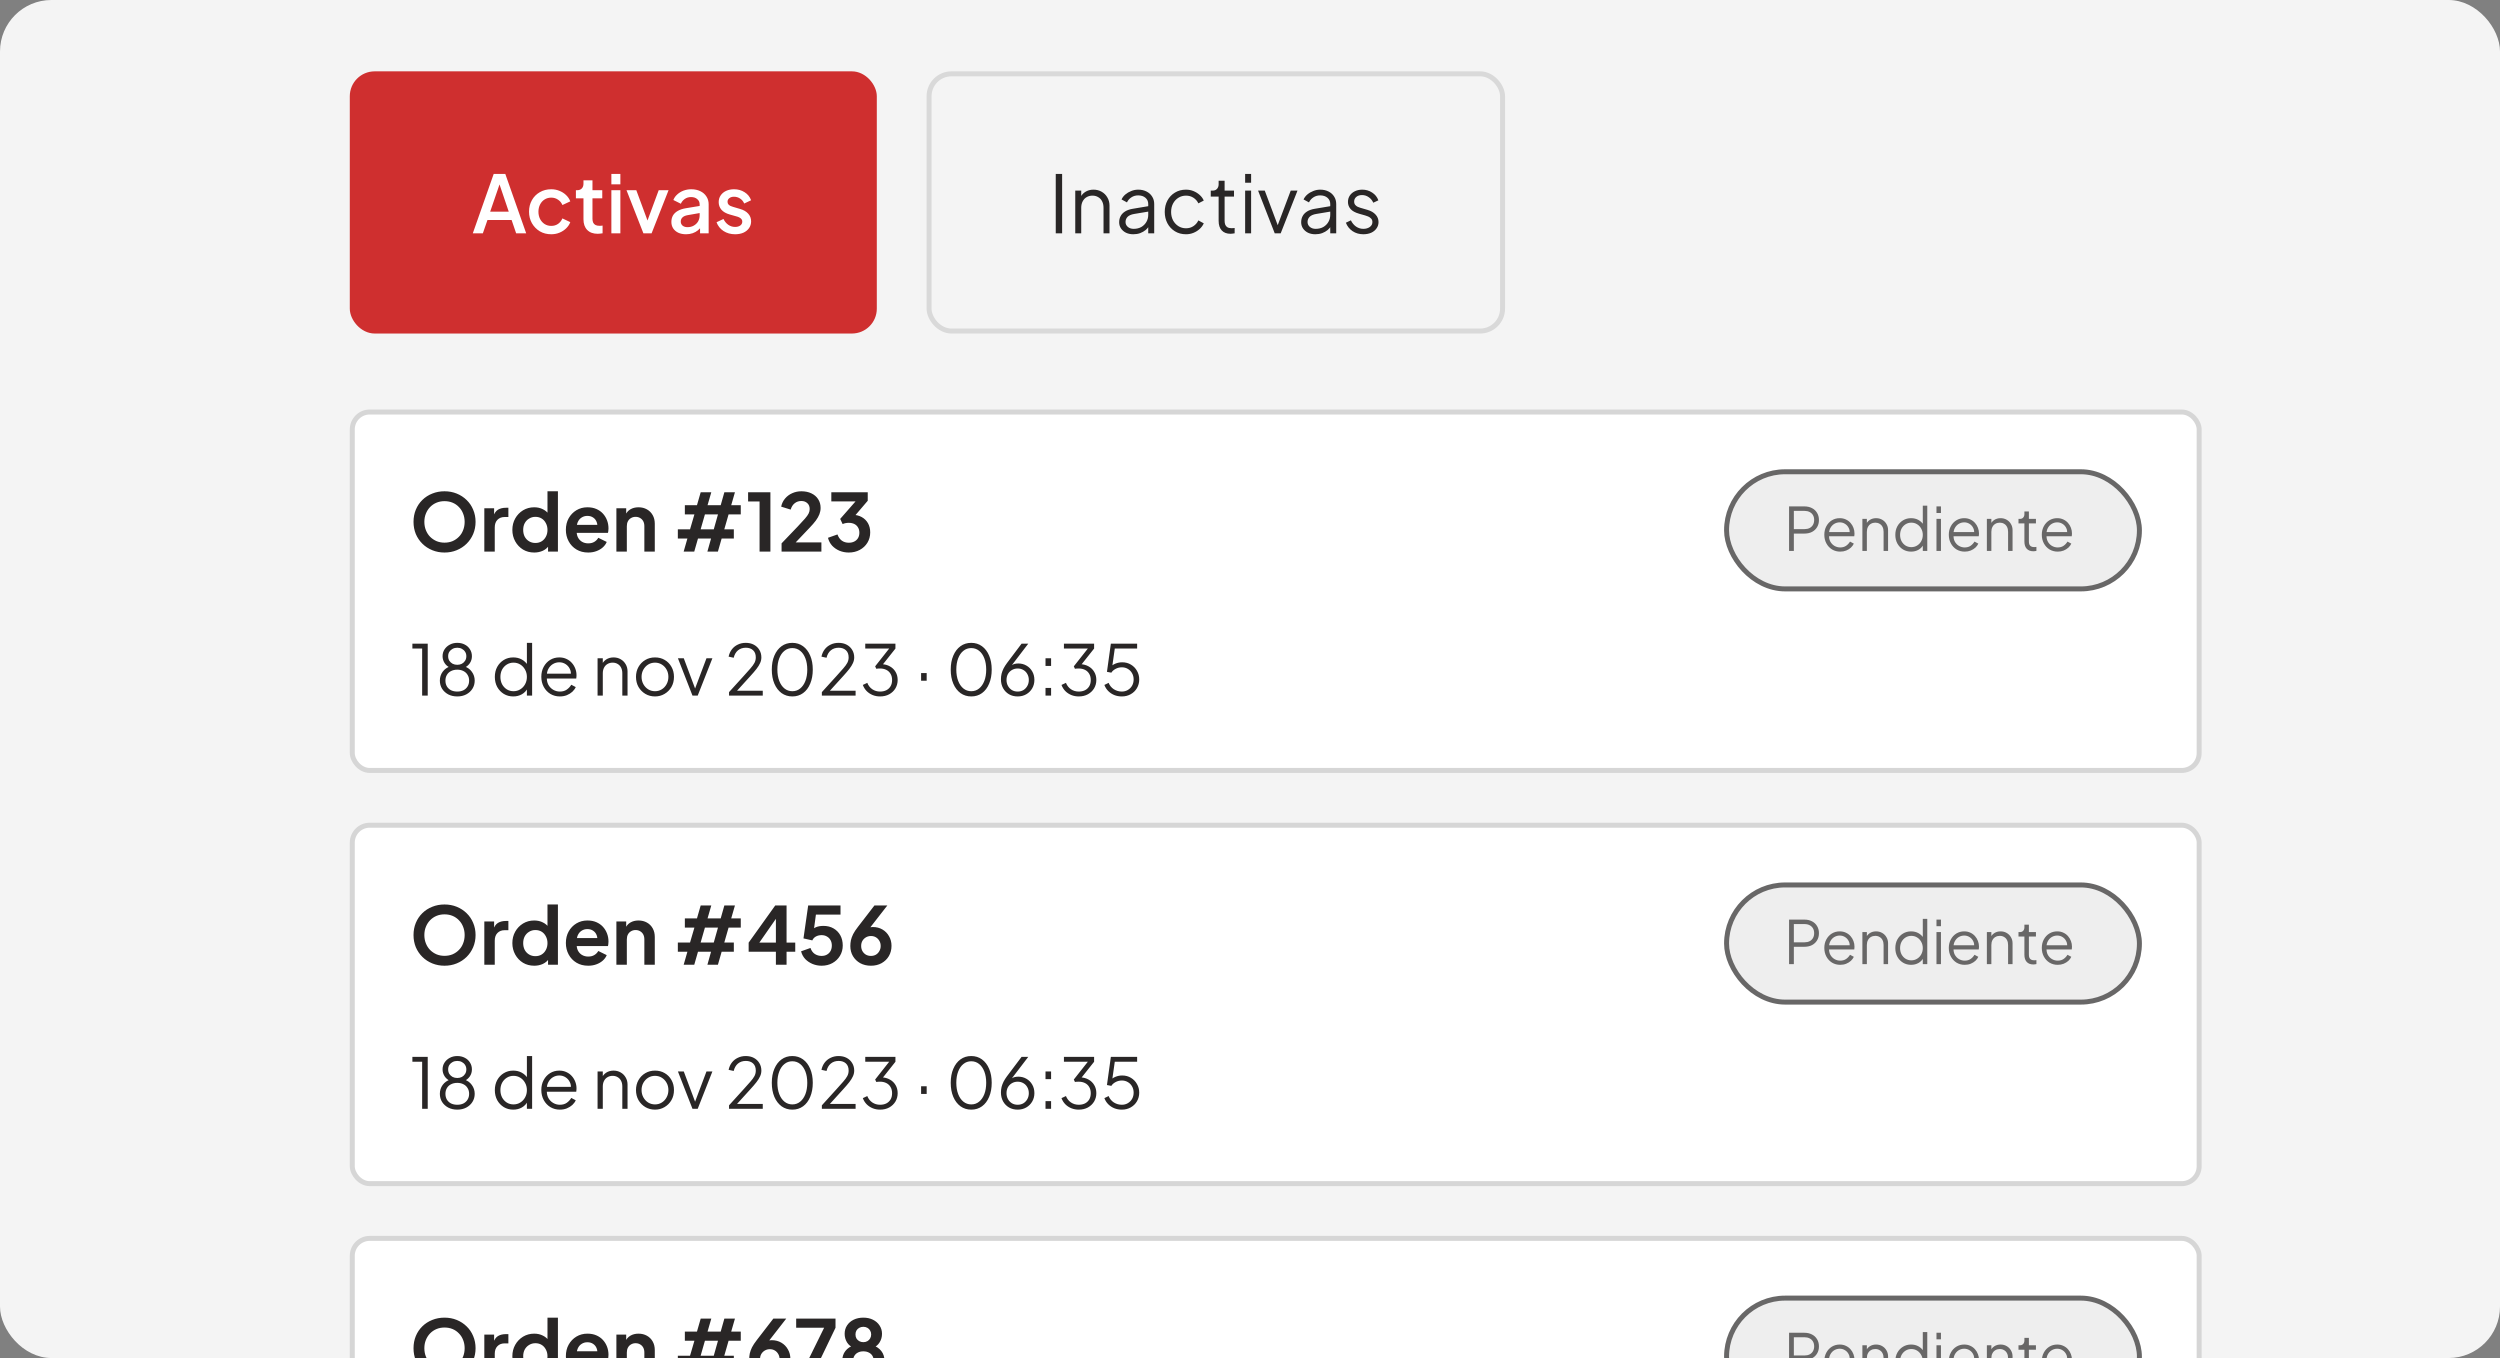 <svg width="243" height="132" viewBox="0 0 243 132" fill="none" xmlns="http://www.w3.org/2000/svg">
<rect x="0" y="0" width="243" height="132" fill="#808080" stroke="none"/>
<g clip-path="url(#clip0_1600_15393)">
<rect width="243" height="132" rx="5" fill="#F4F4F4"/>
<rect x="34.242" y="7.177" width="50.742" height="25" rx="2.177" fill="#CF2F2F"/>
<rect x="34.242" y="7.177" width="50.742" height="25" rx="2.177" stroke="#CF2F2F" stroke-width="0.484"/>
<path d="M45.957 22.677L47.986 16.909H49.116L51.144 22.677H50.169L49.728 21.384H47.382L46.933 22.677H45.957ZM47.645 20.571H49.449L48.427 17.552H48.682L47.645 20.571ZM53.582 22.77C53.164 22.77 52.792 22.674 52.467 22.483C52.147 22.287 51.892 22.024 51.701 21.694C51.515 21.363 51.422 20.989 51.422 20.571C51.422 20.158 51.515 19.787 51.701 19.456C51.886 19.126 52.142 18.868 52.467 18.682C52.792 18.491 53.164 18.396 53.582 18.396C53.866 18.396 54.132 18.447 54.379 18.55C54.627 18.649 54.841 18.785 55.022 18.961C55.208 19.136 55.344 19.34 55.432 19.573L54.666 19.929C54.578 19.712 54.436 19.539 54.24 19.41C54.049 19.276 53.83 19.209 53.582 19.209C53.344 19.209 53.13 19.268 52.939 19.387C52.754 19.5 52.606 19.663 52.498 19.874C52.39 20.081 52.336 20.316 52.336 20.579C52.336 20.842 52.39 21.08 52.498 21.291C52.606 21.498 52.754 21.66 52.939 21.779C53.13 21.898 53.344 21.957 53.582 21.957C53.835 21.957 54.054 21.892 54.24 21.764C54.431 21.629 54.573 21.451 54.666 21.229L55.432 21.593C55.35 21.815 55.215 22.016 55.03 22.197C54.849 22.372 54.635 22.512 54.387 22.615C54.139 22.718 53.871 22.77 53.582 22.77ZM58.099 22.724C57.66 22.724 57.32 22.6 57.077 22.352C56.834 22.104 56.713 21.756 56.713 21.307V19.278H55.978V18.489H56.094C56.29 18.489 56.442 18.432 56.55 18.318C56.659 18.205 56.713 18.05 56.713 17.854V17.529H57.588V18.489H58.54V19.278H57.588V21.268C57.588 21.413 57.611 21.536 57.658 21.64C57.704 21.738 57.779 21.815 57.882 21.872C57.985 21.924 58.12 21.949 58.285 21.949C58.326 21.949 58.373 21.947 58.424 21.942C58.476 21.936 58.525 21.931 58.571 21.926V22.677C58.499 22.687 58.419 22.698 58.331 22.708C58.243 22.718 58.166 22.724 58.099 22.724ZM59.425 22.677V18.489H60.3V22.677H59.425ZM59.425 17.916V16.909H60.3V17.916H59.425ZM62.538 22.677L60.897 18.489H61.849L63.111 21.903H62.763L64.025 18.489H64.984L63.336 22.677H62.538ZM66.682 22.77C66.398 22.77 66.148 22.721 65.931 22.623C65.719 22.52 65.554 22.38 65.436 22.205C65.317 22.024 65.258 21.812 65.258 21.57C65.258 21.343 65.307 21.139 65.405 20.958C65.508 20.778 65.665 20.625 65.877 20.502C66.089 20.378 66.354 20.29 66.674 20.238L68.13 19.998V20.687L66.845 20.912C66.612 20.953 66.442 21.028 66.334 21.136C66.225 21.24 66.171 21.374 66.171 21.539C66.171 21.699 66.231 21.831 66.349 21.934C66.473 22.032 66.63 22.081 66.822 22.081C67.059 22.081 67.265 22.029 67.441 21.926C67.621 21.823 67.761 21.686 67.859 21.516C67.957 21.34 68.006 21.147 68.006 20.935V19.859C68.006 19.652 67.929 19.485 67.774 19.356C67.624 19.221 67.423 19.154 67.17 19.154C66.938 19.154 66.734 19.216 66.558 19.34C66.388 19.459 66.261 19.614 66.179 19.805L65.451 19.441C65.529 19.234 65.655 19.054 65.831 18.899C66.006 18.739 66.21 18.615 66.442 18.527C66.68 18.44 66.93 18.396 67.193 18.396C67.523 18.396 67.815 18.458 68.068 18.581C68.326 18.705 68.525 18.878 68.664 19.1C68.809 19.317 68.881 19.57 68.881 19.859V22.677H68.045V21.918L68.223 21.942C68.125 22.112 67.998 22.259 67.843 22.383C67.694 22.507 67.521 22.602 67.325 22.669C67.134 22.736 66.919 22.77 66.682 22.77ZM71.452 22.77C71.024 22.77 70.647 22.664 70.322 22.453C70.002 22.241 69.777 21.957 69.648 21.601L70.322 21.284C70.435 21.521 70.59 21.709 70.786 21.849C70.988 21.988 71.21 22.058 71.452 22.058C71.659 22.058 71.826 22.011 71.955 21.918C72.084 21.825 72.149 21.699 72.149 21.539C72.149 21.436 72.121 21.353 72.064 21.291C72.007 21.224 71.935 21.17 71.847 21.129C71.764 21.087 71.679 21.056 71.591 21.036L70.933 20.85C70.572 20.747 70.301 20.592 70.121 20.385C69.945 20.174 69.857 19.929 69.857 19.65C69.857 19.397 69.922 19.178 70.051 18.992C70.18 18.801 70.358 18.654 70.585 18.55C70.812 18.447 71.068 18.396 71.352 18.396C71.733 18.396 72.074 18.491 72.373 18.682C72.673 18.868 72.884 19.129 73.008 19.464L72.335 19.782C72.252 19.58 72.121 19.42 71.94 19.302C71.764 19.183 71.566 19.123 71.344 19.123C71.153 19.123 71.001 19.17 70.887 19.263C70.773 19.351 70.717 19.467 70.717 19.611C70.717 19.709 70.742 19.792 70.794 19.859C70.846 19.921 70.913 19.973 70.995 20.014C71.078 20.05 71.163 20.081 71.251 20.107L71.932 20.308C72.278 20.406 72.544 20.561 72.73 20.773C72.915 20.979 73.008 21.227 73.008 21.516C73.008 21.764 72.941 21.983 72.807 22.174C72.678 22.36 72.497 22.507 72.265 22.615C72.033 22.718 71.762 22.77 71.452 22.77Z" fill="white"/>
<rect x="90.306" y="7.177" width="55.742" height="25" rx="2.177" stroke="#D9D9D9" stroke-width="0.484"/>
<path d="M102.619 22.677V16.909H103.238V22.677H102.619ZM104.515 22.677V18.527H105.095V19.332L104.964 19.302C105.067 19.033 105.235 18.822 105.467 18.667C105.704 18.512 105.978 18.434 106.288 18.434C106.582 18.434 106.845 18.502 107.077 18.636C107.315 18.77 107.501 18.956 107.635 19.193C107.774 19.425 107.844 19.689 107.844 19.983V22.677H107.263V20.207C107.263 19.954 107.217 19.74 107.124 19.565C107.036 19.389 106.91 19.255 106.744 19.162C106.584 19.064 106.399 19.015 106.187 19.015C105.975 19.015 105.787 19.064 105.622 19.162C105.457 19.255 105.328 19.392 105.235 19.573C105.142 19.748 105.095 19.96 105.095 20.207V22.677H104.515ZM110.153 22.77C109.89 22.77 109.655 22.721 109.448 22.623C109.242 22.52 109.079 22.38 108.961 22.205C108.842 22.029 108.782 21.828 108.782 21.601C108.782 21.384 108.829 21.188 108.922 21.012C109.015 20.832 109.159 20.68 109.355 20.556C109.552 20.432 109.802 20.344 110.106 20.293L111.732 20.021V20.548L110.246 20.796C109.946 20.847 109.73 20.943 109.595 21.082C109.466 21.221 109.402 21.387 109.402 21.578C109.402 21.764 109.474 21.921 109.619 22.05C109.768 22.179 109.959 22.244 110.192 22.244C110.475 22.244 110.723 22.184 110.935 22.065C111.146 21.942 111.312 21.776 111.43 21.57C111.549 21.363 111.608 21.134 111.608 20.881V19.828C111.608 19.58 111.518 19.379 111.337 19.224C111.157 19.069 110.922 18.992 110.633 18.992C110.38 18.992 110.158 19.056 109.967 19.185C109.776 19.309 109.634 19.472 109.541 19.673L109.015 19.387C109.092 19.211 109.213 19.051 109.379 18.907C109.549 18.762 109.742 18.649 109.959 18.566C110.176 18.478 110.401 18.434 110.633 18.434C110.937 18.434 111.206 18.494 111.438 18.613C111.675 18.731 111.859 18.896 111.988 19.108C112.122 19.314 112.189 19.554 112.189 19.828V22.677H111.608V21.849L111.693 21.934C111.621 22.089 111.508 22.231 111.353 22.36C111.203 22.483 111.025 22.584 110.819 22.662C110.617 22.734 110.395 22.77 110.153 22.77ZM115.28 22.77C114.872 22.77 114.514 22.674 114.204 22.483C113.894 22.293 113.652 22.034 113.476 21.709C113.301 21.379 113.213 21.007 113.213 20.594C113.213 20.181 113.301 19.812 113.476 19.487C113.652 19.162 113.894 18.907 114.204 18.721C114.514 18.53 114.872 18.434 115.28 18.434C115.538 18.434 115.781 18.481 116.008 18.574C116.235 18.667 116.436 18.793 116.612 18.953C116.787 19.108 116.919 19.289 117.006 19.495L116.48 19.766C116.377 19.544 116.219 19.363 116.008 19.224C115.796 19.085 115.554 19.015 115.28 19.015C115.006 19.015 114.759 19.085 114.537 19.224C114.32 19.358 114.147 19.547 114.018 19.789C113.894 20.027 113.832 20.298 113.832 20.602C113.832 20.901 113.894 21.172 114.018 21.415C114.147 21.652 114.32 21.841 114.537 21.98C114.759 22.12 115.006 22.189 115.28 22.189C115.554 22.189 115.794 22.12 116 21.98C116.212 21.841 116.372 21.655 116.48 21.423L117.006 21.709C116.919 21.911 116.787 22.091 116.612 22.251C116.436 22.411 116.235 22.538 116.008 22.631C115.781 22.724 115.538 22.77 115.28 22.77ZM119.612 22.724C119.241 22.724 118.954 22.615 118.753 22.398C118.552 22.181 118.451 21.872 118.451 21.469V19.108H117.685V18.527H117.878C118.054 18.527 118.193 18.471 118.296 18.357C118.4 18.238 118.451 18.091 118.451 17.916V17.567H119.032V18.527H119.945V19.108H119.032V21.469C119.032 21.609 119.052 21.733 119.094 21.841C119.135 21.944 119.205 22.027 119.303 22.089C119.406 22.151 119.543 22.181 119.713 22.181C119.754 22.181 119.803 22.179 119.86 22.174C119.917 22.169 119.966 22.163 120.007 22.158V22.677C119.945 22.692 119.876 22.703 119.798 22.708C119.721 22.718 119.659 22.724 119.612 22.724ZM121.027 22.677V18.527H121.608V22.677H121.027ZM121.027 17.761V16.909H121.608V17.761H121.027ZM123.903 22.677L122.285 18.527H122.935L124.298 22.166H124.089L125.459 18.527H126.117L124.484 22.677H123.903ZM127.844 22.77C127.581 22.77 127.346 22.721 127.14 22.623C126.933 22.52 126.771 22.38 126.652 22.205C126.533 22.029 126.474 21.828 126.474 21.601C126.474 21.384 126.52 21.188 126.613 21.012C126.706 20.832 126.851 20.68 127.047 20.556C127.243 20.432 127.493 20.344 127.798 20.293L129.424 20.021V20.548L127.937 20.796C127.638 20.847 127.421 20.943 127.287 21.082C127.158 21.221 127.093 21.387 127.093 21.578C127.093 21.764 127.166 21.921 127.31 22.05C127.46 22.179 127.651 22.244 127.883 22.244C128.167 22.244 128.415 22.184 128.626 22.065C128.838 21.942 129.003 21.776 129.122 21.57C129.24 21.363 129.3 21.134 129.3 20.881V19.828C129.3 19.58 129.209 19.379 129.029 19.224C128.848 19.069 128.613 18.992 128.324 18.992C128.071 18.992 127.849 19.056 127.659 19.185C127.468 19.309 127.326 19.472 127.233 19.673L126.706 19.387C126.784 19.211 126.905 19.051 127.07 18.907C127.24 18.762 127.434 18.649 127.651 18.566C127.868 18.478 128.092 18.434 128.324 18.434C128.629 18.434 128.897 18.494 129.129 18.613C129.367 18.731 129.55 18.896 129.679 19.108C129.813 19.314 129.88 19.554 129.88 19.828V22.677H129.3V21.849L129.385 21.934C129.313 22.089 129.199 22.231 129.044 22.36C128.895 22.483 128.717 22.584 128.51 22.662C128.309 22.734 128.087 22.77 127.844 22.77ZM132.515 22.77C132.117 22.77 131.769 22.669 131.47 22.468C131.17 22.267 130.953 21.993 130.819 21.647L131.307 21.415C131.426 21.668 131.591 21.869 131.803 22.019C132.019 22.169 132.257 22.244 132.515 22.244C132.763 22.244 132.972 22.184 133.142 22.065C133.312 21.942 133.397 21.782 133.397 21.585C133.397 21.441 133.356 21.327 133.273 21.245C133.191 21.157 133.095 21.09 132.987 21.044C132.879 20.997 132.783 20.963 132.701 20.943L132.104 20.773C131.723 20.664 131.446 20.512 131.276 20.316C131.106 20.12 131.021 19.892 131.021 19.634C131.021 19.392 131.083 19.18 131.206 19C131.33 18.819 131.498 18.68 131.71 18.581C131.921 18.483 132.156 18.434 132.414 18.434C132.765 18.434 133.083 18.527 133.366 18.713C133.655 18.894 133.859 19.147 133.978 19.472L133.483 19.704C133.379 19.472 133.23 19.291 133.033 19.162C132.843 19.028 132.628 18.961 132.391 18.961C132.159 18.961 131.973 19.02 131.833 19.139C131.694 19.258 131.624 19.407 131.624 19.588C131.624 19.727 131.661 19.838 131.733 19.921C131.805 20.003 131.888 20.065 131.981 20.107C132.079 20.148 132.164 20.179 132.236 20.2L132.925 20.401C133.261 20.499 133.521 20.651 133.707 20.858C133.898 21.064 133.993 21.307 133.993 21.585C133.993 21.812 133.929 22.016 133.8 22.197C133.676 22.378 133.503 22.52 133.281 22.623C133.059 22.721 132.804 22.77 132.515 22.77Z" fill="#292626"/>
<rect x="34.242" y="40.048" width="179.516" height="34.839" rx="1.694" fill="white"/>
<rect x="34.242" y="40.048" width="179.516" height="34.839" rx="1.694" stroke="#D6D6D6" stroke-width="0.484"/>
<path d="M43.205 53.706C42.782 53.706 42.387 53.631 42.021 53.481C41.654 53.331 41.334 53.123 41.061 52.854C40.787 52.586 40.573 52.271 40.418 51.91C40.269 51.543 40.194 51.148 40.194 50.725C40.194 50.297 40.269 49.902 40.418 49.541C40.568 49.179 40.779 48.864 41.053 48.596C41.327 48.328 41.647 48.121 42.013 47.977C42.38 47.827 42.777 47.752 43.205 47.752C43.634 47.752 44.031 47.827 44.398 47.977C44.764 48.126 45.084 48.335 45.358 48.604C45.631 48.867 45.843 49.179 45.992 49.541C46.147 49.902 46.225 50.297 46.225 50.725C46.225 51.148 46.147 51.543 45.992 51.91C45.838 52.271 45.623 52.586 45.35 52.854C45.076 53.123 44.756 53.331 44.39 53.481C44.029 53.631 43.634 53.706 43.205 53.706ZM43.205 52.746C43.489 52.746 43.75 52.697 43.987 52.599C44.225 52.495 44.431 52.353 44.607 52.173C44.787 51.992 44.924 51.778 45.017 51.53C45.115 51.282 45.164 51.014 45.164 50.725C45.164 50.436 45.115 50.17 45.017 49.928C44.924 49.68 44.787 49.466 44.607 49.285C44.431 49.099 44.225 48.957 43.987 48.859C43.75 48.761 43.489 48.712 43.205 48.712C42.927 48.712 42.669 48.761 42.431 48.859C42.194 48.957 41.985 49.099 41.804 49.285C41.629 49.466 41.492 49.68 41.394 49.928C41.296 50.17 41.247 50.436 41.247 50.725C41.247 51.014 41.296 51.282 41.394 51.53C41.492 51.778 41.629 51.992 41.804 52.173C41.985 52.353 42.194 52.495 42.431 52.599C42.669 52.697 42.927 52.746 43.205 52.746ZM47.076 53.613V49.401H48.028V50.338L47.951 50.199C48.049 49.884 48.201 49.664 48.407 49.541C48.619 49.417 48.872 49.355 49.166 49.355H49.414V50.253H49.05C48.761 50.253 48.529 50.343 48.353 50.524C48.178 50.699 48.09 50.947 48.09 51.267V53.613H47.076ZM51.93 53.706C51.522 53.706 51.158 53.61 50.839 53.419C50.519 53.223 50.266 52.957 50.08 52.622C49.894 52.286 49.801 51.915 49.801 51.507C49.801 51.094 49.894 50.722 50.08 50.392C50.266 50.062 50.519 49.799 50.839 49.602C51.164 49.406 51.525 49.308 51.922 49.308C52.242 49.308 52.526 49.373 52.774 49.502C53.027 49.626 53.226 49.801 53.37 50.028L53.215 50.237V47.752H54.23V53.613H53.27V52.8L53.378 53.001C53.233 53.228 53.032 53.404 52.774 53.528C52.516 53.646 52.235 53.706 51.93 53.706ZM52.038 52.777C52.271 52.777 52.475 52.722 52.65 52.614C52.826 52.506 52.962 52.356 53.06 52.165C53.164 51.974 53.215 51.755 53.215 51.507C53.215 51.264 53.164 51.048 53.06 50.857C52.962 50.66 52.826 50.508 52.65 50.4C52.475 50.291 52.271 50.237 52.038 50.237C51.811 50.237 51.608 50.294 51.427 50.408C51.246 50.516 51.104 50.666 51.001 50.857C50.903 51.042 50.854 51.259 50.854 51.507C50.854 51.755 50.903 51.974 51.001 52.165C51.104 52.356 51.246 52.506 51.427 52.614C51.608 52.722 51.811 52.777 52.038 52.777ZM57.17 53.706C56.737 53.706 56.358 53.608 56.032 53.411C55.707 53.215 55.454 52.95 55.274 52.614C55.093 52.279 55.003 51.907 55.003 51.499C55.003 51.076 55.093 50.702 55.274 50.377C55.459 50.046 55.71 49.786 56.025 49.595C56.345 49.404 56.701 49.308 57.093 49.308C57.423 49.308 57.712 49.362 57.96 49.471C58.213 49.579 58.427 49.729 58.603 49.92C58.778 50.111 58.912 50.33 59.005 50.578C59.098 50.821 59.145 51.084 59.145 51.368C59.145 51.44 59.139 51.515 59.129 51.592C59.124 51.67 59.111 51.737 59.09 51.793H55.839V51.019H58.518L58.038 51.383C58.084 51.146 58.071 50.934 57.999 50.748C57.932 50.562 57.818 50.415 57.658 50.307C57.503 50.199 57.315 50.144 57.093 50.144C56.881 50.144 56.693 50.199 56.528 50.307C56.363 50.41 56.236 50.565 56.148 50.772C56.066 50.973 56.035 51.218 56.056 51.507C56.035 51.765 56.069 51.995 56.156 52.196C56.249 52.392 56.383 52.544 56.559 52.653C56.739 52.761 56.946 52.815 57.178 52.815C57.41 52.815 57.607 52.766 57.767 52.668C57.932 52.57 58.061 52.439 58.154 52.273L58.974 52.676C58.892 52.877 58.763 53.055 58.587 53.21C58.412 53.365 58.203 53.486 57.96 53.574C57.723 53.662 57.459 53.706 57.17 53.706ZM59.913 53.613V49.401H60.866V50.23L60.788 50.083C60.886 49.83 61.046 49.639 61.268 49.51C61.495 49.375 61.759 49.308 62.058 49.308C62.368 49.308 62.641 49.375 62.879 49.51C63.121 49.644 63.31 49.832 63.444 50.075C63.578 50.312 63.645 50.588 63.645 50.903V53.613H62.631V51.143C62.631 50.957 62.595 50.797 62.523 50.663C62.45 50.529 62.35 50.426 62.221 50.353C62.097 50.276 61.95 50.237 61.779 50.237C61.614 50.237 61.467 50.276 61.338 50.353C61.209 50.426 61.108 50.529 61.036 50.663C60.964 50.797 60.928 50.957 60.928 51.143V53.613H59.913ZM66.452 53.613L66.816 52.343H65.886V51.453H67.071L67.497 49.997H66.568V49.107H67.745L68.108 47.845H69.138L68.774 49.107H70.052L70.408 47.845H71.437L71.073 49.107H72.003V49.997H70.818L70.4 51.453H71.329V52.343H70.144L69.781 53.613H68.759L69.115 52.343H67.845L67.481 53.613H66.452ZM68.101 51.453H69.378L69.788 49.997H68.519L68.101 51.453ZM73.83 53.613V48.743H72.715V47.845H74.883V53.613H73.83ZM75.969 53.613V52.815L77.533 51.182C77.843 50.857 78.08 50.599 78.245 50.408C78.416 50.212 78.534 50.044 78.602 49.904C78.669 49.765 78.702 49.623 78.702 49.479C78.702 49.236 78.625 49.045 78.47 48.906C78.32 48.766 78.127 48.697 77.889 48.697C77.641 48.697 77.427 48.769 77.247 48.913C77.066 49.053 76.934 49.259 76.852 49.533L75.93 49.246C75.992 48.942 76.119 48.679 76.31 48.457C76.501 48.23 76.733 48.057 77.007 47.938C77.285 47.814 77.579 47.752 77.889 47.752C78.261 47.752 78.586 47.819 78.865 47.953C79.149 48.088 79.368 48.276 79.523 48.519C79.683 48.761 79.763 49.045 79.763 49.37C79.763 49.577 79.724 49.781 79.647 49.982C79.569 50.183 79.453 50.39 79.298 50.601C79.143 50.808 78.942 51.04 78.694 51.298L77.34 52.722H79.84V53.613H75.969ZM82.501 53.706C82.186 53.706 81.887 53.649 81.603 53.535C81.324 53.417 81.084 53.252 80.883 53.04C80.687 52.823 80.552 52.568 80.48 52.273L81.402 51.948C81.495 52.212 81.636 52.413 81.827 52.552C82.018 52.686 82.243 52.753 82.501 52.753C82.707 52.753 82.885 52.715 83.035 52.637C83.19 52.56 83.311 52.449 83.399 52.304C83.487 52.155 83.531 51.979 83.531 51.778C83.531 51.577 83.487 51.406 83.399 51.267C83.316 51.123 83.198 51.011 83.043 50.934C82.888 50.857 82.705 50.818 82.493 50.818C82.395 50.818 82.292 50.828 82.183 50.849C82.08 50.87 81.987 50.901 81.905 50.942L81.665 50.439L83.159 48.735H80.805V47.845H84.344V48.673L82.842 50.431L82.857 50.036C83.203 50.041 83.505 50.116 83.763 50.261C84.021 50.405 84.222 50.604 84.367 50.857C84.511 51.11 84.584 51.406 84.584 51.747C84.584 52.119 84.493 52.454 84.312 52.753C84.132 53.048 83.884 53.28 83.569 53.45C83.254 53.62 82.898 53.706 82.501 53.706Z" fill="#292626"/>
<path d="M41.033 67.613V63.04H40.084V62.566H41.575V67.613H41.033ZM44.448 67.694C44.122 67.694 43.831 67.629 43.574 67.498C43.321 67.362 43.12 67.179 42.971 66.949C42.826 66.714 42.754 66.45 42.754 66.156C42.754 65.836 42.844 65.549 43.025 65.296C43.21 65.043 43.459 64.867 43.77 64.768V64.91C43.531 64.806 43.346 64.653 43.215 64.449C43.084 64.242 43.018 64.02 43.018 63.785C43.018 63.537 43.081 63.316 43.208 63.121C43.334 62.927 43.504 62.774 43.716 62.661C43.933 62.543 44.177 62.485 44.448 62.485C44.723 62.485 44.967 62.541 45.179 62.654C45.392 62.763 45.559 62.916 45.681 63.115C45.807 63.309 45.87 63.532 45.87 63.785C45.87 64.038 45.802 64.264 45.667 64.463C45.532 64.657 45.353 64.806 45.132 64.91L45.125 64.768C45.437 64.867 45.683 65.043 45.863 65.296C46.049 65.549 46.141 65.836 46.141 66.156C46.141 66.45 46.067 66.714 45.918 66.949C45.773 67.179 45.572 67.362 45.315 67.498C45.062 67.629 44.773 67.694 44.448 67.694ZM44.448 67.22C44.678 67.22 44.879 67.177 45.05 67.091C45.222 67.001 45.355 66.877 45.45 66.719C45.55 66.556 45.599 66.369 45.599 66.156C45.599 65.944 45.55 65.759 45.45 65.601C45.355 65.438 45.222 65.314 45.05 65.228C44.879 65.138 44.678 65.093 44.448 65.093C44.217 65.093 44.014 65.138 43.838 65.228C43.666 65.314 43.533 65.438 43.438 65.601C43.343 65.759 43.296 65.944 43.296 66.156C43.296 66.369 43.343 66.556 43.438 66.719C43.533 66.877 43.666 67.001 43.838 67.091C44.014 67.177 44.217 67.22 44.448 67.22ZM44.448 64.619C44.615 64.619 44.764 64.585 44.895 64.517C45.026 64.445 45.13 64.348 45.206 64.226C45.288 64.099 45.328 63.953 45.328 63.785C45.328 63.618 45.288 63.474 45.206 63.352C45.13 63.23 45.026 63.135 44.895 63.067C44.764 62.995 44.615 62.959 44.448 62.959C44.281 62.959 44.129 62.995 43.994 63.067C43.863 63.135 43.757 63.23 43.675 63.352C43.599 63.474 43.56 63.618 43.56 63.785C43.56 63.953 43.599 64.099 43.675 64.226C43.757 64.348 43.863 64.445 43.994 64.517C44.129 64.585 44.281 64.619 44.448 64.619ZM49.886 67.694C49.548 67.694 49.243 67.613 48.972 67.45C48.701 67.283 48.486 67.057 48.328 66.773C48.175 66.484 48.098 66.159 48.098 65.797C48.098 65.431 48.175 65.106 48.328 64.822C48.486 64.537 48.699 64.314 48.965 64.151C49.236 63.984 49.543 63.901 49.886 63.901C50.198 63.901 50.476 63.968 50.719 64.104C50.963 64.239 51.155 64.422 51.295 64.653L51.214 64.795V62.485H51.722V67.613H51.214V66.8L51.295 66.874C51.169 67.136 50.979 67.34 50.726 67.484C50.478 67.624 50.198 67.694 49.886 67.694ZM49.913 67.186C50.157 67.186 50.376 67.125 50.571 67.003C50.769 66.881 50.925 66.716 51.038 66.509C51.155 66.296 51.214 66.059 51.214 65.797C51.214 65.535 51.155 65.3 51.038 65.093C50.925 64.88 50.769 64.713 50.571 64.591C50.376 64.47 50.157 64.409 49.913 64.409C49.674 64.409 49.457 64.47 49.263 64.591C49.069 64.713 48.915 64.878 48.802 65.086C48.694 65.294 48.64 65.531 48.64 65.797C48.64 66.059 48.694 66.296 48.802 66.509C48.915 66.716 49.067 66.881 49.256 67.003C49.45 67.125 49.669 67.186 49.913 67.186ZM54.418 67.694C54.079 67.694 53.772 67.613 53.497 67.45C53.226 67.283 53.011 67.055 52.853 66.766C52.695 66.477 52.616 66.15 52.616 65.784C52.616 65.418 52.693 65.095 52.846 64.815C53 64.531 53.208 64.307 53.47 64.144C53.736 63.982 54.034 63.901 54.364 63.901C54.626 63.901 54.858 63.95 55.062 64.05C55.269 64.144 55.446 64.275 55.59 64.442C55.735 64.605 55.845 64.79 55.922 64.998C55.999 65.201 56.037 65.411 56.037 65.628C56.037 65.673 56.035 65.725 56.03 65.784C56.026 65.838 56.019 65.894 56.01 65.953H52.941V65.479H55.719L55.475 65.682C55.516 65.434 55.486 65.213 55.387 65.018C55.292 64.82 55.154 64.664 54.974 64.551C54.793 64.433 54.59 64.375 54.364 64.375C54.138 64.375 53.928 64.433 53.734 64.551C53.544 64.668 53.395 64.833 53.287 65.045C53.178 65.253 53.136 65.501 53.158 65.79C53.136 66.08 53.181 66.332 53.294 66.549C53.411 66.761 53.569 66.926 53.768 67.044C53.971 67.161 54.188 67.22 54.418 67.22C54.685 67.22 54.908 67.157 55.089 67.03C55.269 66.904 55.416 66.746 55.529 66.556L55.963 66.786C55.89 66.949 55.78 67.1 55.631 67.24C55.482 67.376 55.303 67.486 55.096 67.572C54.892 67.653 54.666 67.694 54.418 67.694ZM58.084 67.613V63.982H58.592V64.686L58.477 64.659C58.567 64.424 58.714 64.239 58.917 64.104C59.125 63.968 59.364 63.901 59.635 63.901C59.893 63.901 60.123 63.959 60.326 64.077C60.534 64.194 60.697 64.357 60.814 64.564C60.936 64.768 60.997 64.998 60.997 65.255V67.613H60.489V65.452C60.489 65.231 60.448 65.043 60.367 64.89C60.29 64.736 60.179 64.619 60.035 64.537C59.895 64.451 59.732 64.409 59.547 64.409C59.362 64.409 59.197 64.451 59.053 64.537C58.908 64.619 58.795 64.738 58.714 64.896C58.633 65.05 58.592 65.235 58.592 65.452V67.613H58.084ZM63.668 67.694C63.324 67.694 63.013 67.613 62.733 67.45C62.453 67.283 62.229 67.057 62.062 66.773C61.9 66.484 61.818 66.156 61.818 65.79C61.818 65.429 61.9 65.106 62.062 64.822C62.225 64.537 62.444 64.314 62.719 64.151C62.999 63.984 63.315 63.901 63.668 63.901C64.02 63.901 64.334 63.982 64.609 64.144C64.889 64.307 65.108 64.531 65.266 64.815C65.429 65.1 65.51 65.425 65.51 65.79C65.51 66.161 65.427 66.49 65.26 66.78C65.093 67.064 64.869 67.288 64.589 67.45C64.313 67.613 64.006 67.694 63.668 67.694ZM63.668 67.186C63.911 67.186 64.13 67.125 64.325 67.003C64.523 66.881 64.679 66.714 64.792 66.502C64.91 66.29 64.968 66.052 64.968 65.79C64.968 65.529 64.91 65.294 64.792 65.086C64.679 64.878 64.523 64.713 64.325 64.591C64.13 64.47 63.911 64.409 63.668 64.409C63.424 64.409 63.203 64.47 63.004 64.591C62.81 64.713 62.654 64.878 62.536 65.086C62.419 65.294 62.36 65.529 62.36 65.79C62.36 66.052 62.419 66.29 62.536 66.502C62.654 66.714 62.81 66.881 63.004 67.003C63.203 67.125 63.424 67.186 63.668 67.186ZM67.309 67.613L65.893 63.982H66.462L67.654 67.166H67.471L68.67 63.982H69.246L67.817 67.613H67.309ZM70.862 67.613V67.274L72.271 65.723C72.546 65.42 72.77 65.17 72.942 64.971C73.118 64.772 73.249 64.591 73.335 64.429C73.42 64.266 73.463 64.09 73.463 63.901C73.463 63.598 73.375 63.365 73.199 63.203C73.023 63.04 72.788 62.959 72.495 62.959C72.192 62.959 71.937 63.045 71.729 63.216C71.526 63.388 71.388 63.627 71.316 63.934L70.821 63.826C70.88 63.55 70.986 63.313 71.14 63.115C71.293 62.916 71.485 62.763 71.716 62.654C71.946 62.541 72.203 62.485 72.488 62.485C72.79 62.485 73.055 62.546 73.28 62.668C73.506 62.79 73.682 62.957 73.809 63.169C73.94 63.381 74.005 63.625 74.005 63.901C74.005 64.09 73.965 64.273 73.883 64.449C73.806 64.625 73.689 64.815 73.531 65.018C73.373 65.222 73.17 65.459 72.921 65.73L71.641 67.139H74.141V67.613H70.862ZM77.017 67.694C76.62 67.694 76.27 67.586 75.967 67.369C75.669 67.148 75.436 66.843 75.269 66.454C75.102 66.061 75.019 65.605 75.019 65.086C75.019 64.567 75.102 64.113 75.269 63.724C75.436 63.331 75.669 63.027 75.967 62.81C76.265 62.593 76.613 62.485 77.01 62.485C77.408 62.485 77.755 62.593 78.054 62.81C78.352 63.027 78.584 63.331 78.751 63.724C78.918 64.113 79.002 64.567 79.002 65.086C79.002 65.605 78.918 66.061 78.751 66.454C78.589 66.847 78.358 67.152 78.06 67.369C77.762 67.586 77.415 67.694 77.017 67.694ZM77.017 67.186C77.306 67.186 77.559 67.098 77.776 66.922C77.993 66.746 78.162 66.502 78.284 66.19C78.406 65.874 78.467 65.506 78.467 65.086C78.467 64.666 78.406 64.3 78.284 63.989C78.162 63.672 77.993 63.429 77.776 63.257C77.559 63.081 77.304 62.993 77.01 62.993C76.721 62.993 76.468 63.081 76.252 63.257C76.035 63.429 75.865 63.672 75.744 63.989C75.622 64.3 75.561 64.666 75.561 65.086C75.561 65.501 75.622 65.867 75.744 66.183C75.865 66.5 76.035 66.746 76.252 66.922C76.473 67.098 76.728 67.186 77.017 67.186ZM79.885 67.613V67.274L81.294 65.723C81.57 65.42 81.793 65.17 81.965 64.971C82.141 64.772 82.272 64.591 82.358 64.429C82.444 64.266 82.487 64.09 82.487 63.901C82.487 63.598 82.399 63.365 82.223 63.203C82.046 63.04 81.812 62.959 81.518 62.959C81.216 62.959 80.96 63.045 80.753 63.216C80.549 63.388 80.412 63.627 80.339 63.934L79.845 63.826C79.903 63.55 80.01 63.313 80.163 63.115C80.317 62.916 80.509 62.763 80.739 62.654C80.969 62.541 81.227 62.485 81.511 62.485C81.814 62.485 82.078 62.546 82.304 62.668C82.53 62.79 82.706 62.957 82.832 63.169C82.963 63.381 83.029 63.625 83.029 63.901C83.029 64.09 82.988 64.273 82.907 64.449C82.83 64.625 82.713 64.815 82.555 65.018C82.396 65.222 82.193 65.459 81.945 65.73L80.665 67.139H83.164V67.613H79.885ZM85.546 67.694C85.284 67.694 85.043 67.649 84.821 67.559C84.6 67.468 84.406 67.34 84.239 67.172C84.076 67.005 83.952 66.807 83.866 66.576L84.3 66.373C84.403 66.635 84.566 66.843 84.787 66.996C85.009 67.145 85.261 67.22 85.546 67.22C85.772 67.22 85.973 67.177 86.149 67.091C86.325 67.001 86.463 66.872 86.562 66.705C86.662 66.538 86.711 66.335 86.711 66.095C86.711 65.856 86.659 65.653 86.555 65.486C86.456 65.319 86.318 65.192 86.142 65.106C85.966 65.02 85.765 64.978 85.539 64.978C85.481 64.978 85.415 64.98 85.343 64.984C85.275 64.989 85.219 64.996 85.174 65.005L85.065 64.768L86.427 63.04H84.103V62.566H87.036V63.04L85.763 64.646L85.695 64.558C85.998 64.567 86.266 64.639 86.501 64.774C86.736 64.905 86.919 65.084 87.05 65.31C87.185 65.535 87.253 65.797 87.253 66.095C87.253 66.393 87.181 66.664 87.036 66.908C86.892 67.148 86.691 67.34 86.433 67.484C86.176 67.624 85.88 67.694 85.546 67.694ZM89.531 66.17V65.425H90.073V66.17H89.531ZM94.409 67.694C94.012 67.694 93.662 67.586 93.359 67.369C93.061 67.148 92.828 66.843 92.661 66.454C92.494 66.061 92.411 65.605 92.411 65.086C92.411 64.567 92.494 64.113 92.661 63.724C92.828 63.331 93.061 63.027 93.359 62.81C93.657 62.593 94.005 62.485 94.402 62.485C94.8 62.485 95.147 62.593 95.445 62.81C95.744 63.027 95.976 63.331 96.143 63.724C96.31 64.113 96.394 64.567 96.394 65.086C96.394 65.605 96.31 66.061 96.143 66.454C95.981 66.847 95.75 67.152 95.452 67.369C95.154 67.586 94.806 67.694 94.409 67.694ZM94.409 67.186C94.698 67.186 94.951 67.098 95.168 66.922C95.385 66.746 95.554 66.502 95.676 66.19C95.798 65.874 95.859 65.506 95.859 65.086C95.859 64.666 95.798 64.3 95.676 63.989C95.554 63.672 95.385 63.429 95.168 63.257C94.951 63.081 94.696 62.993 94.402 62.993C94.113 62.993 93.86 63.081 93.644 63.257C93.427 63.429 93.257 63.672 93.135 63.989C93.014 64.3 92.953 64.666 92.953 65.086C92.953 65.501 93.014 65.867 93.135 66.183C93.257 66.5 93.427 66.746 93.644 66.922C93.865 67.098 94.12 67.186 94.409 67.186ZM98.917 67.694C98.601 67.694 98.321 67.624 98.077 67.484C97.833 67.34 97.641 67.143 97.501 66.895C97.361 66.642 97.291 66.353 97.291 66.028C97.291 65.847 97.311 65.669 97.352 65.493C97.397 65.316 97.463 65.142 97.548 64.971C97.639 64.799 97.747 64.628 97.874 64.456L99.296 62.566H99.946L98.192 64.862L98.09 64.923C98.158 64.811 98.237 64.725 98.327 64.666C98.418 64.603 98.517 64.558 98.626 64.531C98.738 64.503 98.858 64.49 98.984 64.49C99.278 64.49 99.542 64.56 99.777 64.7C100.012 64.835 100.197 65.023 100.333 65.262C100.473 65.501 100.543 65.779 100.543 66.095C100.543 66.398 100.47 66.671 100.326 66.915C100.186 67.154 99.994 67.344 99.75 67.484C99.506 67.624 99.228 67.694 98.917 67.694ZM98.917 67.22C99.124 67.22 99.31 67.172 99.472 67.078C99.635 66.978 99.763 66.843 99.858 66.671C99.953 66.5 100.001 66.308 100.001 66.095C100.001 65.879 99.953 65.687 99.858 65.52C99.768 65.353 99.642 65.222 99.479 65.127C99.316 65.027 99.129 64.978 98.917 64.978C98.709 64.978 98.522 65.027 98.355 65.127C98.192 65.222 98.063 65.353 97.968 65.52C97.878 65.687 97.833 65.879 97.833 66.095C97.833 66.308 97.88 66.5 97.975 66.671C98.07 66.843 98.199 66.978 98.361 67.078C98.524 67.172 98.709 67.22 98.917 67.22ZM101.624 67.613V66.868H102.166V67.613H101.624ZM101.624 64.727V63.982H102.166V64.727H101.624ZM104.856 67.694C104.595 67.694 104.353 67.649 104.132 67.559C103.91 67.468 103.716 67.34 103.549 67.172C103.386 67.005 103.262 66.807 103.176 66.576L103.61 66.373C103.714 66.635 103.876 66.843 104.098 66.996C104.319 67.145 104.572 67.22 104.856 67.22C105.082 67.22 105.283 67.177 105.459 67.091C105.635 67.001 105.773 66.872 105.873 66.705C105.972 66.538 106.022 66.335 106.022 66.095C106.022 65.856 105.97 65.653 105.866 65.486C105.766 65.319 105.629 65.192 105.453 65.106C105.276 65.02 105.075 64.978 104.85 64.978C104.791 64.978 104.725 64.98 104.653 64.984C104.585 64.989 104.529 64.996 104.484 65.005L104.375 64.768L105.737 63.04H103.414V62.566H106.347V63.04L105.073 64.646L105.005 64.558C105.308 64.567 105.577 64.639 105.812 64.774C106.046 64.905 106.229 65.084 106.36 65.31C106.496 65.535 106.564 65.797 106.564 66.095C106.564 66.393 106.491 66.664 106.347 66.908C106.202 67.148 106.001 67.34 105.744 67.484C105.486 67.624 105.191 67.694 104.856 67.694ZM109.039 67.694C108.777 67.694 108.533 67.649 108.307 67.559C108.086 67.468 107.892 67.34 107.724 67.172C107.557 67.005 107.431 66.807 107.345 66.576L107.758 66.373C107.862 66.635 108.032 66.843 108.266 66.996C108.506 67.145 108.763 67.22 109.039 67.22C109.26 67.22 109.456 67.168 109.628 67.064C109.804 66.96 109.942 66.82 110.041 66.644C110.141 66.463 110.19 66.263 110.19 66.041C110.19 65.811 110.138 65.608 110.034 65.431C109.935 65.255 109.8 65.118 109.628 65.018C109.456 64.914 109.262 64.862 109.045 64.862C108.824 64.862 108.619 64.914 108.429 65.018C108.244 65.118 108.108 65.24 108.023 65.384L107.596 65.303L107.975 62.566H110.529V63.04H108.172L108.382 62.857L108.077 65.011L107.867 64.917C108.025 64.722 108.21 64.585 108.422 64.503C108.634 64.418 108.851 64.375 109.073 64.375C109.398 64.375 109.684 64.451 109.933 64.605C110.181 64.754 110.375 64.955 110.515 65.208C110.66 65.456 110.732 65.734 110.732 66.041C110.732 66.353 110.658 66.635 110.509 66.888C110.364 67.136 110.163 67.333 109.906 67.477C109.653 67.622 109.364 67.694 109.039 67.694Z" fill="#292626"/>
<rect x="167.822" y="45.855" width="40.129" height="11.387" rx="5.694" fill="#EEEEEE"/>
<rect x="167.822" y="45.855" width="40.129" height="11.387" rx="5.694" stroke="#686767" stroke-width="0.484"/>
<path d="M173.898 53.548V49.222H175.384C175.667 49.222 175.914 49.279 176.127 49.391C176.34 49.499 176.505 49.654 176.621 49.855C176.741 50.053 176.801 50.283 176.801 50.546C176.801 50.81 176.741 51.04 176.621 51.237C176.505 51.435 176.34 51.59 176.127 51.702C175.918 51.81 175.671 51.864 175.384 51.864H174.362V53.548H173.898ZM174.362 51.429H175.407C175.593 51.429 175.756 51.394 175.895 51.325C176.034 51.251 176.143 51.148 176.22 51.017C176.298 50.881 176.336 50.722 176.336 50.541C176.336 50.359 176.298 50.202 176.22 50.07C176.143 49.939 176.034 49.838 175.895 49.768C175.756 49.695 175.593 49.658 175.407 49.658H174.362V51.429ZM178.868 53.618C178.578 53.618 178.315 53.548 178.079 53.409C177.846 53.266 177.662 53.07 177.527 52.822C177.392 52.575 177.324 52.294 177.324 51.981C177.324 51.667 177.39 51.39 177.521 51.15C177.653 50.906 177.831 50.715 178.055 50.575C178.284 50.436 178.539 50.366 178.822 50.366C179.046 50.366 179.246 50.409 179.42 50.494C179.598 50.575 179.749 50.688 179.873 50.831C179.997 50.97 180.092 51.129 180.157 51.307C180.223 51.481 180.256 51.661 180.256 51.847C180.256 51.886 180.254 51.93 180.25 51.981C180.246 52.027 180.241 52.075 180.233 52.126H177.602V51.719H179.983L179.774 51.894C179.809 51.681 179.784 51.491 179.699 51.325C179.617 51.154 179.499 51.021 179.344 50.924C179.19 50.823 179.015 50.773 178.822 50.773C178.628 50.773 178.448 50.823 178.282 50.924C178.119 51.025 177.992 51.166 177.899 51.348C177.806 51.526 177.769 51.739 177.788 51.986C177.769 52.234 177.808 52.451 177.904 52.637C178.005 52.819 178.141 52.96 178.311 53.061C178.485 53.161 178.671 53.212 178.868 53.212C179.097 53.212 179.288 53.157 179.443 53.049C179.598 52.941 179.724 52.805 179.821 52.642L180.192 52.84C180.13 52.979 180.035 53.109 179.908 53.229C179.78 53.345 179.627 53.44 179.449 53.514C179.275 53.583 179.081 53.618 178.868 53.618ZM181.024 53.548V50.436H181.459V51.04L181.361 51.017C181.438 50.815 181.564 50.657 181.738 50.541C181.916 50.425 182.121 50.366 182.354 50.366C182.574 50.366 182.772 50.417 182.946 50.517C183.124 50.618 183.263 50.757 183.364 50.935C183.468 51.11 183.521 51.307 183.521 51.528V53.548H183.085V51.696C183.085 51.506 183.05 51.346 182.981 51.214C182.915 51.083 182.82 50.982 182.696 50.912C182.576 50.839 182.437 50.802 182.278 50.802C182.119 50.802 181.978 50.839 181.854 50.912C181.73 50.982 181.634 51.084 181.564 51.22C181.494 51.352 181.459 51.51 181.459 51.696V53.548H181.024ZM185.757 53.618C185.467 53.618 185.206 53.548 184.974 53.409C184.741 53.266 184.557 53.072 184.422 52.828C184.29 52.581 184.225 52.302 184.225 51.992C184.225 51.679 184.29 51.4 184.422 51.156C184.557 50.912 184.739 50.721 184.968 50.581C185.2 50.438 185.463 50.366 185.757 50.366C186.025 50.366 186.263 50.425 186.472 50.541C186.681 50.657 186.845 50.813 186.965 51.011L186.896 51.133V49.153H187.331V53.548H186.896V52.852L186.965 52.915C186.857 53.14 186.694 53.314 186.477 53.438C186.265 53.558 186.025 53.618 185.757 53.618ZM185.781 53.182C185.99 53.182 186.177 53.13 186.344 53.026C186.514 52.921 186.648 52.78 186.745 52.602C186.845 52.42 186.896 52.217 186.896 51.992C186.896 51.768 186.845 51.566 186.745 51.388C186.648 51.206 186.514 51.063 186.344 50.959C186.177 50.854 185.99 50.802 185.781 50.802C185.576 50.802 185.39 50.854 185.223 50.959C185.057 51.063 184.925 51.205 184.828 51.383C184.736 51.561 184.689 51.764 184.689 51.992C184.689 52.217 184.736 52.42 184.828 52.602C184.925 52.78 185.055 52.921 185.217 53.026C185.384 53.13 185.572 53.182 185.781 53.182ZM188.225 53.548V50.436H188.661V53.548H188.225ZM188.225 49.861V49.222H188.661V49.861H188.225ZM190.969 53.618C190.679 53.618 190.415 53.548 190.179 53.409C189.947 53.266 189.763 53.07 189.628 52.822C189.492 52.575 189.424 52.294 189.424 51.981C189.424 51.667 189.49 51.39 189.622 51.15C189.753 50.906 189.931 50.715 190.156 50.575C190.384 50.436 190.64 50.366 190.922 50.366C191.147 50.366 191.346 50.409 191.52 50.494C191.699 50.575 191.849 50.688 191.973 50.831C192.097 50.97 192.192 51.129 192.258 51.307C192.324 51.481 192.357 51.661 192.357 51.847C192.357 51.886 192.355 51.93 192.351 51.981C192.347 52.027 192.341 52.075 192.333 52.126H189.703V51.719H192.084L191.875 51.894C191.909 51.681 191.884 51.491 191.799 51.325C191.718 51.154 191.6 51.021 191.445 50.924C191.29 50.823 191.116 50.773 190.922 50.773C190.729 50.773 190.549 50.823 190.382 50.924C190.22 51.025 190.092 51.166 189.999 51.348C189.906 51.526 189.869 51.739 189.889 51.986C189.869 52.234 189.908 52.451 190.005 52.637C190.106 52.819 190.241 52.96 190.411 53.061C190.586 53.161 190.771 53.212 190.969 53.212C191.197 53.212 191.389 53.157 191.544 53.049C191.699 52.941 191.824 52.805 191.921 52.642L192.293 52.84C192.231 52.979 192.136 53.109 192.008 53.229C191.88 53.345 191.728 53.44 191.549 53.514C191.375 53.583 191.182 53.618 190.969 53.618ZM193.124 53.548V50.436H193.56V51.04L193.461 51.017C193.539 50.815 193.664 50.657 193.839 50.541C194.017 50.425 194.222 50.366 194.454 50.366C194.675 50.366 194.872 50.417 195.046 50.517C195.224 50.618 195.364 50.757 195.464 50.935C195.569 51.11 195.621 51.307 195.621 51.528V53.548H195.186V51.696C195.186 51.506 195.151 51.346 195.081 51.214C195.015 51.083 194.921 50.982 194.797 50.912C194.677 50.839 194.537 50.802 194.379 50.802C194.22 50.802 194.079 50.839 193.955 50.912C193.831 50.982 193.734 51.084 193.664 51.22C193.595 51.352 193.56 51.51 193.56 51.696V53.548H193.124ZM197.643 53.583C197.365 53.583 197.15 53.502 196.999 53.339C196.848 53.177 196.772 52.944 196.772 52.642V50.872H196.197V50.436H196.343C196.474 50.436 196.579 50.394 196.656 50.308C196.734 50.219 196.772 50.109 196.772 49.977V49.716H197.208V50.436H197.893V50.872H197.208V52.642C197.208 52.747 197.223 52.84 197.254 52.921C197.285 52.999 197.337 53.061 197.411 53.107C197.488 53.154 197.591 53.177 197.719 53.177C197.75 53.177 197.786 53.175 197.829 53.171C197.872 53.167 197.908 53.163 197.939 53.159V53.548C197.893 53.56 197.841 53.568 197.783 53.572C197.725 53.579 197.678 53.583 197.643 53.583ZM200.007 53.618C199.717 53.618 199.454 53.548 199.218 53.409C198.985 53.266 198.802 53.07 198.666 52.822C198.531 52.575 198.463 52.294 198.463 51.981C198.463 51.667 198.529 51.39 198.66 51.15C198.792 50.906 198.97 50.715 199.194 50.575C199.423 50.436 199.678 50.366 199.961 50.366C200.185 50.366 200.385 50.409 200.559 50.494C200.737 50.575 200.888 50.688 201.012 50.831C201.136 50.97 201.231 51.129 201.296 51.307C201.362 51.481 201.395 51.661 201.395 51.847C201.395 51.886 201.393 51.93 201.389 51.981C201.385 52.027 201.38 52.075 201.372 52.126H198.742V51.719H201.122L200.913 51.894C200.948 51.681 200.923 51.491 200.838 51.325C200.756 51.154 200.638 51.021 200.484 50.924C200.329 50.823 200.154 50.773 199.961 50.773C199.767 50.773 199.587 50.823 199.421 50.924C199.258 51.025 199.131 51.166 199.038 51.348C198.945 51.526 198.908 51.739 198.927 51.986C198.908 52.234 198.947 52.451 199.044 52.637C199.144 52.819 199.28 52.96 199.45 53.061C199.624 53.161 199.81 53.212 200.007 53.212C200.236 53.212 200.427 53.157 200.582 53.049C200.737 52.941 200.863 52.805 200.96 52.642L201.331 52.84C201.269 52.979 201.174 53.109 201.047 53.229C200.919 53.345 200.766 53.44 200.588 53.514C200.414 53.583 200.22 53.618 200.007 53.618Z" fill="#686767"/>
<rect x="34.242" y="80.211" width="179.516" height="34.839" rx="1.694" fill="white"/>
<rect x="34.242" y="80.211" width="179.516" height="34.839" rx="1.694" stroke="#D6D6D6" stroke-width="0.484"/>
<path d="M43.205 93.868C42.782 93.868 42.387 93.793 42.021 93.644C41.654 93.494 41.334 93.285 41.061 93.017C40.787 92.748 40.573 92.433 40.418 92.072C40.269 91.706 40.194 91.311 40.194 90.888C40.194 90.459 40.269 90.064 40.418 89.703C40.568 89.342 40.779 89.027 41.053 88.759C41.327 88.49 41.647 88.284 42.013 88.139C42.38 87.99 42.777 87.915 43.205 87.915C43.634 87.915 44.031 87.99 44.398 88.139C44.764 88.289 45.084 88.498 45.358 88.766C45.631 89.03 45.843 89.342 45.992 89.703C46.147 90.064 46.225 90.459 46.225 90.888C46.225 91.311 46.147 91.706 45.992 92.072C45.838 92.433 45.623 92.748 45.35 93.017C45.076 93.285 44.756 93.494 44.39 93.644C44.029 93.793 43.634 93.868 43.205 93.868ZM43.205 92.908C43.489 92.908 43.75 92.859 43.987 92.761C44.225 92.658 44.431 92.516 44.607 92.335C44.787 92.155 44.924 91.941 45.017 91.693C45.115 91.445 45.164 91.177 45.164 90.888C45.164 90.599 45.115 90.333 45.017 90.09C44.924 89.843 44.787 89.628 44.607 89.448C44.431 89.262 44.225 89.12 43.987 89.022C43.75 88.924 43.489 88.875 43.205 88.875C42.927 88.875 42.669 88.924 42.431 89.022C42.194 89.12 41.985 89.262 41.804 89.448C41.629 89.628 41.492 89.843 41.394 90.09C41.296 90.333 41.247 90.599 41.247 90.888C41.247 91.177 41.296 91.445 41.394 91.693C41.492 91.941 41.629 92.155 41.804 92.335C41.985 92.516 42.194 92.658 42.431 92.761C42.669 92.859 42.927 92.908 43.205 92.908ZM47.076 93.775V89.564H48.028V90.501L47.951 90.361C48.049 90.046 48.201 89.827 48.407 89.703C48.619 89.579 48.872 89.517 49.166 89.517H49.414V90.415H49.05C48.761 90.415 48.529 90.506 48.353 90.686C48.178 90.862 48.09 91.11 48.09 91.43V93.775H47.076ZM51.93 93.868C51.522 93.868 51.158 93.773 50.839 93.582C50.519 93.386 50.266 93.12 50.08 92.784C49.894 92.449 49.801 92.077 49.801 91.67C49.801 91.257 49.894 90.885 50.08 90.555C50.266 90.224 50.519 89.961 50.839 89.765C51.164 89.569 51.525 89.471 51.922 89.471C52.242 89.471 52.526 89.535 52.774 89.664C53.027 89.788 53.226 89.964 53.37 90.191L53.215 90.4V87.915H54.23V93.775H53.27V92.963L53.378 93.164C53.233 93.391 53.032 93.566 52.774 93.69C52.516 93.809 52.235 93.868 51.93 93.868ZM52.038 92.939C52.271 92.939 52.475 92.885 52.65 92.777C52.826 92.668 52.962 92.519 53.06 92.328C53.164 92.137 53.215 91.917 53.215 91.67C53.215 91.427 53.164 91.21 53.06 91.019C52.962 90.823 52.826 90.671 52.65 90.562C52.475 90.454 52.271 90.4 52.038 90.4C51.811 90.4 51.608 90.457 51.427 90.57C51.246 90.679 51.104 90.828 51.001 91.019C50.903 91.205 50.854 91.422 50.854 91.67C50.854 91.917 50.903 92.137 51.001 92.328C51.104 92.519 51.246 92.668 51.427 92.777C51.608 92.885 51.811 92.939 52.038 92.939ZM57.17 93.868C56.737 93.868 56.358 93.77 56.032 93.574C55.707 93.378 55.454 93.112 55.274 92.777C55.093 92.441 55.003 92.07 55.003 91.662C55.003 91.239 55.093 90.864 55.274 90.539C55.459 90.209 55.71 89.948 56.025 89.757C56.345 89.566 56.701 89.471 57.093 89.471C57.423 89.471 57.712 89.525 57.96 89.633C58.213 89.742 58.427 89.891 58.603 90.082C58.778 90.273 58.912 90.493 59.005 90.741C59.098 90.983 59.145 91.246 59.145 91.53C59.145 91.603 59.139 91.677 59.129 91.755C59.124 91.832 59.111 91.899 59.09 91.956H55.839V91.182H58.518L58.038 91.546C58.084 91.308 58.071 91.097 57.999 90.911C57.932 90.725 57.818 90.578 57.658 90.47C57.503 90.361 57.315 90.307 57.093 90.307C56.881 90.307 56.693 90.361 56.528 90.47C56.363 90.573 56.236 90.728 56.148 90.934C56.066 91.135 56.035 91.381 56.056 91.67C56.035 91.928 56.069 92.157 56.156 92.359C56.249 92.555 56.383 92.707 56.559 92.815C56.739 92.924 56.946 92.978 57.178 92.978C57.41 92.978 57.607 92.929 57.767 92.831C57.932 92.733 58.061 92.601 58.154 92.436L58.974 92.839C58.892 93.04 58.763 93.218 58.587 93.373C58.412 93.528 58.203 93.649 57.96 93.737C57.723 93.824 57.459 93.868 57.17 93.868ZM59.913 93.775V89.564H60.866V90.392L60.788 90.245C60.886 89.992 61.046 89.801 61.268 89.672C61.495 89.538 61.759 89.471 62.058 89.471C62.368 89.471 62.641 89.538 62.879 89.672C63.121 89.806 63.31 89.995 63.444 90.237C63.578 90.475 63.645 90.751 63.645 91.066V93.775H62.631V91.306C62.631 91.12 62.595 90.96 62.523 90.826C62.45 90.692 62.35 90.588 62.221 90.516C62.097 90.439 61.95 90.4 61.779 90.4C61.614 90.4 61.467 90.439 61.338 90.516C61.209 90.588 61.108 90.692 61.036 90.826C60.964 90.96 60.928 91.12 60.928 91.306V93.775H59.913ZM66.452 93.775L66.816 92.506H65.886V91.615H67.071L67.497 90.16H66.568V89.27H67.745L68.108 88.008H69.138L68.774 89.27H70.052L70.408 88.008H71.437L71.073 89.27H72.003V90.16H70.818L70.4 91.615H71.329V92.506H70.144L69.781 93.775H68.759L69.115 92.506H67.845L67.481 93.775H66.452ZM68.101 91.615H69.378L69.788 90.16H68.519L68.101 91.615ZM75.417 93.775V92.506H72.769V91.623L75.355 88.008H76.454V91.623H77.298V92.506H76.454V93.775H75.417ZM73.543 92.002L73.358 91.623H75.417V88.836L75.688 88.921L73.543 92.002ZM79.856 93.868C79.551 93.868 79.259 93.811 78.981 93.698C78.707 93.584 78.47 93.424 78.268 93.218C78.072 93.006 77.938 92.756 77.866 92.467L78.779 92.142C78.867 92.405 79.009 92.601 79.205 92.73C79.401 92.854 79.618 92.916 79.856 92.916C80.052 92.916 80.225 92.875 80.374 92.792C80.529 92.704 80.648 92.586 80.73 92.436C80.813 92.281 80.854 92.103 80.854 91.902C80.854 91.701 80.81 91.525 80.723 91.375C80.64 91.226 80.524 91.11 80.374 91.027C80.225 90.939 80.052 90.895 79.856 90.895C79.654 90.895 79.471 90.939 79.306 91.027C79.146 91.115 79.03 91.241 78.957 91.406L78.098 91.213L78.555 88.008H81.698V88.898H78.973L79.368 88.441L79.043 90.857L78.741 90.609C78.885 90.397 79.061 90.243 79.267 90.144C79.479 90.046 79.734 89.997 80.034 89.997C80.415 89.997 80.746 90.08 81.025 90.245C81.308 90.41 81.528 90.635 81.683 90.919C81.837 91.203 81.915 91.53 81.915 91.902C81.915 92.273 81.825 92.609 81.644 92.908C81.463 93.208 81.218 93.442 80.908 93.613C80.599 93.783 80.248 93.868 79.856 93.868ZM84.657 93.868C84.265 93.868 83.917 93.786 83.612 93.621C83.313 93.45 83.078 93.223 82.908 92.939C82.737 92.65 82.652 92.323 82.652 91.956C82.652 91.77 82.67 91.584 82.706 91.399C82.748 91.213 82.82 91.014 82.923 90.802C83.031 90.591 83.186 90.356 83.388 90.098L84.998 88.008H86.252L84.293 90.524L84.123 90.338C84.195 90.281 84.27 90.237 84.348 90.206C84.425 90.17 84.502 90.144 84.58 90.129C84.662 90.114 84.748 90.106 84.835 90.106C85.186 90.106 85.499 90.186 85.772 90.346C86.046 90.506 86.26 90.725 86.415 91.004C86.575 91.277 86.655 91.587 86.655 91.933C86.655 92.304 86.57 92.637 86.399 92.931C86.229 93.221 85.992 93.45 85.687 93.621C85.388 93.786 85.044 93.868 84.657 93.868ZM84.657 92.916C84.833 92.916 84.99 92.877 85.13 92.8C85.274 92.717 85.388 92.601 85.47 92.451C85.558 92.302 85.602 92.134 85.602 91.948C85.602 91.752 85.558 91.584 85.47 91.445C85.388 91.301 85.277 91.187 85.137 91.104C84.998 91.022 84.838 90.981 84.657 90.981C84.482 90.981 84.322 91.022 84.177 91.104C84.033 91.187 83.917 91.301 83.829 91.445C83.746 91.584 83.705 91.752 83.705 91.948C83.705 92.134 83.746 92.302 83.829 92.451C83.917 92.601 84.033 92.717 84.177 92.8C84.322 92.877 84.482 92.916 84.657 92.916Z" fill="#292626"/>
<path d="M41.033 107.775V103.203H40.084V102.729H41.575V107.775H41.033ZM44.448 107.857C44.122 107.857 43.831 107.791 43.574 107.66C43.321 107.525 43.12 107.342 42.971 107.112C42.826 106.877 42.754 106.612 42.754 106.319C42.754 105.998 42.844 105.712 43.025 105.459C43.21 105.206 43.459 105.03 43.77 104.93V105.072C43.531 104.969 43.346 104.815 43.215 104.612C43.084 104.404 43.018 104.183 43.018 103.948C43.018 103.7 43.081 103.478 43.208 103.284C43.334 103.09 43.504 102.936 43.716 102.823C43.933 102.706 44.177 102.647 44.448 102.647C44.723 102.647 44.967 102.704 45.179 102.817C45.392 102.925 45.559 103.079 45.681 103.277C45.807 103.472 45.87 103.695 45.87 103.948C45.87 104.201 45.802 104.427 45.667 104.625C45.532 104.82 45.353 104.969 45.132 105.072L45.125 104.93C45.437 105.03 45.683 105.206 45.863 105.459C46.049 105.712 46.141 105.998 46.141 106.319C46.141 106.612 46.067 106.877 45.918 107.112C45.773 107.342 45.572 107.525 45.315 107.66C45.062 107.791 44.773 107.857 44.448 107.857ZM44.448 107.382C44.678 107.382 44.879 107.34 45.05 107.254C45.222 107.163 45.355 107.039 45.45 106.881C45.55 106.719 45.599 106.531 45.599 106.319C45.599 106.107 45.55 105.922 45.45 105.763C45.355 105.601 45.222 105.477 45.05 105.391C44.879 105.301 44.678 105.255 44.448 105.255C44.217 105.255 44.014 105.301 43.838 105.391C43.666 105.477 43.533 105.601 43.438 105.763C43.343 105.922 43.296 106.107 43.296 106.319C43.296 106.531 43.343 106.719 43.438 106.881C43.533 107.039 43.666 107.163 43.838 107.254C44.014 107.34 44.217 107.382 44.448 107.382ZM44.448 104.781C44.615 104.781 44.764 104.747 44.895 104.68C45.026 104.607 45.13 104.51 45.206 104.388C45.288 104.262 45.328 104.115 45.328 103.948C45.328 103.781 45.288 103.636 45.206 103.514C45.13 103.392 45.026 103.298 44.895 103.23C44.764 103.158 44.615 103.122 44.448 103.122C44.281 103.122 44.129 103.158 43.994 103.23C43.863 103.298 43.757 103.392 43.675 103.514C43.599 103.636 43.56 103.781 43.56 103.948C43.56 104.115 43.599 104.262 43.675 104.388C43.757 104.51 43.863 104.607 43.994 104.68C44.129 104.747 44.281 104.781 44.448 104.781ZM49.886 107.857C49.548 107.857 49.243 107.775 48.972 107.613C48.701 107.446 48.486 107.22 48.328 106.935C48.175 106.646 48.098 106.321 48.098 105.96C48.098 105.594 48.175 105.269 48.328 104.984C48.486 104.7 48.699 104.476 48.965 104.314C49.236 104.147 49.543 104.063 49.886 104.063C50.198 104.063 50.476 104.131 50.719 104.266C50.963 104.402 51.155 104.585 51.295 104.815L51.214 104.957V102.647H51.722V107.775H51.214V106.962L51.295 107.037C51.169 107.299 50.979 107.502 50.726 107.647C50.478 107.787 50.198 107.857 49.886 107.857ZM49.913 107.349C50.157 107.349 50.376 107.288 50.571 107.166C50.769 107.044 50.925 106.879 51.038 106.671C51.155 106.459 51.214 106.222 51.214 105.96C51.214 105.698 51.155 105.463 51.038 105.255C50.925 105.043 50.769 104.876 50.571 104.754C50.376 104.632 50.157 104.571 49.913 104.571C49.674 104.571 49.457 104.632 49.263 104.754C49.069 104.876 48.915 105.041 48.802 105.249C48.694 105.456 48.64 105.693 48.64 105.96C48.64 106.222 48.694 106.459 48.802 106.671C48.915 106.879 49.067 107.044 49.256 107.166C49.45 107.288 49.669 107.349 49.913 107.349ZM54.418 107.857C54.079 107.857 53.772 107.775 53.497 107.613C53.226 107.446 53.011 107.218 52.853 106.929C52.695 106.64 52.616 106.312 52.616 105.946C52.616 105.581 52.693 105.258 52.846 104.978C53 104.693 53.208 104.47 53.47 104.307C53.736 104.144 54.034 104.063 54.364 104.063C54.626 104.063 54.858 104.113 55.062 104.212C55.269 104.307 55.446 104.438 55.59 104.605C55.735 104.768 55.845 104.953 55.922 105.161C55.999 105.364 56.037 105.574 56.037 105.791C56.037 105.836 56.035 105.888 56.03 105.946C56.026 106.001 56.019 106.057 56.01 106.116H52.941V105.642H55.719L55.475 105.845C55.516 105.596 55.486 105.375 55.387 105.181C55.292 104.982 55.154 104.826 54.974 104.713C54.793 104.596 54.59 104.537 54.364 104.537C54.138 104.537 53.928 104.596 53.734 104.713C53.544 104.831 53.395 104.996 53.287 105.208C53.178 105.416 53.136 105.664 53.158 105.953C53.136 106.242 53.181 106.495 53.294 106.712C53.411 106.924 53.569 107.089 53.768 107.206C53.971 107.324 54.188 107.382 54.418 107.382C54.685 107.382 54.908 107.319 55.089 107.193C55.269 107.066 55.416 106.908 55.529 106.719L55.963 106.949C55.89 107.112 55.78 107.263 55.631 107.403C55.482 107.538 55.303 107.649 55.096 107.735C54.892 107.816 54.666 107.857 54.418 107.857ZM58.084 107.775V104.144H58.592V104.849L58.477 104.822C58.567 104.587 58.714 104.402 58.917 104.266C59.125 104.131 59.364 104.063 59.635 104.063C59.893 104.063 60.123 104.122 60.326 104.239C60.534 104.357 60.697 104.519 60.814 104.727C60.936 104.93 60.997 105.161 60.997 105.418V107.775H60.489V105.614C60.489 105.393 60.448 105.206 60.367 105.052C60.29 104.899 60.179 104.781 60.035 104.7C59.895 104.614 59.732 104.571 59.547 104.571C59.362 104.571 59.197 104.614 59.053 104.7C58.908 104.781 58.795 104.901 58.714 105.059C58.633 105.212 58.592 105.398 58.592 105.614V107.775H58.084ZM63.668 107.857C63.324 107.857 63.013 107.775 62.733 107.613C62.453 107.446 62.229 107.22 62.062 106.935C61.9 106.646 61.818 106.319 61.818 105.953C61.818 105.592 61.9 105.269 62.062 104.984C62.225 104.7 62.444 104.476 62.719 104.314C62.999 104.147 63.315 104.063 63.668 104.063C64.02 104.063 64.334 104.144 64.609 104.307C64.889 104.47 65.108 104.693 65.266 104.978C65.429 105.262 65.51 105.587 65.51 105.953C65.51 106.323 65.427 106.653 65.26 106.942C65.093 107.227 64.869 107.45 64.589 107.613C64.313 107.775 64.006 107.857 63.668 107.857ZM63.668 107.349C63.911 107.349 64.13 107.288 64.325 107.166C64.523 107.044 64.679 106.877 64.792 106.664C64.91 106.452 64.968 106.215 64.968 105.953C64.968 105.691 64.91 105.456 64.792 105.249C64.679 105.041 64.523 104.876 64.325 104.754C64.13 104.632 63.911 104.571 63.668 104.571C63.424 104.571 63.203 104.632 63.004 104.754C62.81 104.876 62.654 105.041 62.536 105.249C62.419 105.456 62.36 105.691 62.36 105.953C62.36 106.215 62.419 106.452 62.536 106.664C62.654 106.877 62.81 107.044 63.004 107.166C63.203 107.288 63.424 107.349 63.668 107.349ZM67.309 107.775L65.893 104.144H66.462L67.654 107.328H67.471L68.67 104.144H69.246L67.817 107.775H67.309ZM70.862 107.775V107.437L72.271 105.885C72.546 105.583 72.77 105.332 72.942 105.133C73.118 104.935 73.249 104.754 73.335 104.592C73.42 104.429 73.463 104.253 73.463 104.063C73.463 103.761 73.375 103.528 73.199 103.365C73.023 103.203 72.788 103.122 72.495 103.122C72.192 103.122 71.937 103.207 71.729 103.379C71.526 103.551 71.388 103.79 71.316 104.097L70.821 103.989C70.88 103.713 70.986 103.476 71.14 103.277C71.293 103.079 71.485 102.925 71.716 102.817C71.946 102.704 72.203 102.647 72.488 102.647C72.79 102.647 73.055 102.708 73.28 102.83C73.506 102.952 73.682 103.119 73.809 103.332C73.94 103.544 74.005 103.788 74.005 104.063C74.005 104.253 73.965 104.436 73.883 104.612C73.806 104.788 73.689 104.978 73.531 105.181C73.373 105.384 73.17 105.621 72.921 105.892L71.641 107.301H74.141V107.775H70.862ZM77.017 107.857C76.62 107.857 76.27 107.748 75.967 107.532C75.669 107.31 75.436 107.005 75.269 106.617C75.102 106.224 75.019 105.768 75.019 105.249C75.019 104.729 75.102 104.275 75.269 103.887C75.436 103.494 75.669 103.189 75.967 102.972C76.265 102.756 76.613 102.647 77.01 102.647C77.408 102.647 77.755 102.756 78.054 102.972C78.352 103.189 78.584 103.494 78.751 103.887C78.918 104.275 79.002 104.729 79.002 105.249C79.002 105.768 78.918 106.224 78.751 106.617C78.589 107.01 78.358 107.315 78.06 107.532C77.762 107.748 77.415 107.857 77.017 107.857ZM77.017 107.349C77.306 107.349 77.559 107.261 77.776 107.084C77.993 106.908 78.162 106.664 78.284 106.353C78.406 106.037 78.467 105.669 78.467 105.249C78.467 104.829 78.406 104.463 78.284 104.151C78.162 103.835 77.993 103.591 77.776 103.42C77.559 103.243 77.304 103.155 77.01 103.155C76.721 103.155 76.468 103.243 76.252 103.42C76.035 103.591 75.865 103.835 75.744 104.151C75.622 104.463 75.561 104.829 75.561 105.249C75.561 105.664 75.622 106.03 75.744 106.346C75.865 106.662 76.035 106.908 76.252 107.084C76.473 107.261 76.728 107.349 77.017 107.349ZM79.885 107.775V107.437L81.294 105.885C81.57 105.583 81.793 105.332 81.965 105.133C82.141 104.935 82.272 104.754 82.358 104.592C82.444 104.429 82.487 104.253 82.487 104.063C82.487 103.761 82.399 103.528 82.223 103.365C82.046 103.203 81.812 103.122 81.518 103.122C81.216 103.122 80.96 103.207 80.753 103.379C80.549 103.551 80.412 103.79 80.339 104.097L79.845 103.989C79.903 103.713 80.01 103.476 80.163 103.277C80.317 103.079 80.509 102.925 80.739 102.817C80.969 102.704 81.227 102.647 81.511 102.647C81.814 102.647 82.078 102.708 82.304 102.83C82.53 102.952 82.706 103.119 82.832 103.332C82.963 103.544 83.029 103.788 83.029 104.063C83.029 104.253 82.988 104.436 82.907 104.612C82.83 104.788 82.713 104.978 82.555 105.181C82.396 105.384 82.193 105.621 81.945 105.892L80.665 107.301H83.164V107.775H79.885ZM85.546 107.857C85.284 107.857 85.043 107.812 84.821 107.721C84.6 107.631 84.406 107.502 84.239 107.335C84.076 107.168 83.952 106.969 83.866 106.739L84.3 106.536C84.403 106.798 84.566 107.005 84.787 107.159C85.009 107.308 85.261 107.382 85.546 107.382C85.772 107.382 85.973 107.34 86.149 107.254C86.325 107.163 86.463 107.035 86.562 106.868C86.662 106.701 86.711 106.497 86.711 106.258C86.711 106.019 86.659 105.815 86.555 105.648C86.456 105.481 86.318 105.355 86.142 105.269C85.966 105.183 85.765 105.14 85.539 105.14C85.481 105.14 85.415 105.142 85.343 105.147C85.275 105.152 85.219 105.158 85.174 105.167L85.065 104.93L86.427 103.203H84.103V102.729H87.036V103.203L85.763 104.808L85.695 104.72C85.998 104.729 86.266 104.802 86.501 104.937C86.736 105.068 86.919 105.246 87.05 105.472C87.185 105.698 87.253 105.96 87.253 106.258C87.253 106.556 87.181 106.827 87.036 107.071C86.892 107.31 86.691 107.502 86.433 107.647C86.176 107.787 85.88 107.857 85.546 107.857ZM89.531 106.332V105.587H90.073V106.332H89.531ZM94.409 107.857C94.012 107.857 93.662 107.748 93.359 107.532C93.061 107.31 92.828 107.005 92.661 106.617C92.494 106.224 92.411 105.768 92.411 105.249C92.411 104.729 92.494 104.275 92.661 103.887C92.828 103.494 93.061 103.189 93.359 102.972C93.657 102.756 94.005 102.647 94.402 102.647C94.8 102.647 95.147 102.756 95.445 102.972C95.744 103.189 95.976 103.494 96.143 103.887C96.31 104.275 96.394 104.729 96.394 105.249C96.394 105.768 96.31 106.224 96.143 106.617C95.981 107.01 95.75 107.315 95.452 107.532C95.154 107.748 94.806 107.857 94.409 107.857ZM94.409 107.349C94.698 107.349 94.951 107.261 95.168 107.084C95.385 106.908 95.554 106.664 95.676 106.353C95.798 106.037 95.859 105.669 95.859 105.249C95.859 104.829 95.798 104.463 95.676 104.151C95.554 103.835 95.385 103.591 95.168 103.42C94.951 103.243 94.696 103.155 94.402 103.155C94.113 103.155 93.86 103.243 93.644 103.42C93.427 103.591 93.257 103.835 93.135 104.151C93.014 104.463 92.953 104.829 92.953 105.249C92.953 105.664 93.014 106.03 93.135 106.346C93.257 106.662 93.427 106.908 93.644 107.084C93.865 107.261 94.12 107.349 94.409 107.349ZM98.917 107.857C98.601 107.857 98.321 107.787 98.077 107.647C97.833 107.502 97.641 107.306 97.501 107.057C97.361 106.804 97.291 106.515 97.291 106.19C97.291 106.01 97.311 105.831 97.352 105.655C97.397 105.479 97.463 105.305 97.548 105.133C97.639 104.962 97.747 104.79 97.874 104.619L99.296 102.729H99.946L98.192 105.025L98.09 105.086C98.158 104.973 98.237 104.887 98.327 104.829C98.418 104.765 98.517 104.72 98.626 104.693C98.738 104.666 98.858 104.652 98.984 104.652C99.278 104.652 99.542 104.722 99.777 104.862C100.012 104.998 100.197 105.185 100.333 105.425C100.473 105.664 100.543 105.942 100.543 106.258C100.543 106.561 100.47 106.834 100.326 107.078C100.186 107.317 99.994 107.507 99.75 107.647C99.506 107.787 99.228 107.857 98.917 107.857ZM98.917 107.382C99.124 107.382 99.31 107.335 99.472 107.24C99.635 107.141 99.763 107.005 99.858 106.834C99.953 106.662 100.001 106.47 100.001 106.258C100.001 106.041 99.953 105.849 99.858 105.682C99.768 105.515 99.642 105.384 99.479 105.289C99.316 105.19 99.129 105.14 98.917 105.14C98.709 105.14 98.522 105.19 98.355 105.289C98.192 105.384 98.063 105.515 97.968 105.682C97.878 105.849 97.833 106.041 97.833 106.258C97.833 106.47 97.88 106.662 97.975 106.834C98.07 107.005 98.199 107.141 98.361 107.24C98.524 107.335 98.709 107.382 98.917 107.382ZM101.624 107.775V107.03H102.166V107.775H101.624ZM101.624 104.89V104.144H102.166V104.89H101.624ZM104.856 107.857C104.595 107.857 104.353 107.812 104.132 107.721C103.91 107.631 103.716 107.502 103.549 107.335C103.386 107.168 103.262 106.969 103.176 106.739L103.61 106.536C103.714 106.798 103.876 107.005 104.098 107.159C104.319 107.308 104.572 107.382 104.856 107.382C105.082 107.382 105.283 107.34 105.459 107.254C105.635 107.163 105.773 107.035 105.873 106.868C105.972 106.701 106.022 106.497 106.022 106.258C106.022 106.019 105.97 105.815 105.866 105.648C105.766 105.481 105.629 105.355 105.453 105.269C105.276 105.183 105.075 105.14 104.85 105.14C104.791 105.14 104.725 105.142 104.653 105.147C104.585 105.152 104.529 105.158 104.484 105.167L104.375 104.93L105.737 103.203H103.414V102.729H106.347V103.203L105.073 104.808L105.005 104.72C105.308 104.729 105.577 104.802 105.812 104.937C106.046 105.068 106.229 105.246 106.36 105.472C106.496 105.698 106.564 105.96 106.564 106.258C106.564 106.556 106.491 106.827 106.347 107.071C106.202 107.31 106.001 107.502 105.744 107.647C105.486 107.787 105.191 107.857 104.856 107.857ZM109.039 107.857C108.777 107.857 108.533 107.812 108.307 107.721C108.086 107.631 107.892 107.502 107.724 107.335C107.557 107.168 107.431 106.969 107.345 106.739L107.758 106.536C107.862 106.798 108.032 107.005 108.266 107.159C108.506 107.308 108.763 107.382 109.039 107.382C109.26 107.382 109.456 107.331 109.628 107.227C109.804 107.123 109.942 106.983 110.041 106.807C110.141 106.626 110.19 106.425 110.19 106.204C110.19 105.973 110.138 105.77 110.034 105.594C109.935 105.418 109.8 105.28 109.628 105.181C109.456 105.077 109.262 105.025 109.045 105.025C108.824 105.025 108.619 105.077 108.429 105.181C108.244 105.28 108.108 105.402 108.023 105.547L107.596 105.465L107.975 102.729H110.529V103.203H108.172L108.382 103.02L108.077 105.174L107.867 105.079C108.025 104.885 108.21 104.747 108.422 104.666C108.634 104.58 108.851 104.537 109.073 104.537C109.398 104.537 109.684 104.614 109.933 104.768C110.181 104.917 110.375 105.118 110.515 105.371C110.66 105.619 110.732 105.897 110.732 106.204C110.732 106.515 110.658 106.798 110.509 107.051C110.364 107.299 110.163 107.495 109.906 107.64C109.653 107.784 109.364 107.857 109.039 107.857Z" fill="#292626"/>
<rect x="167.822" y="86.017" width="40.129" height="11.387" rx="5.694" fill="#EEEEEE"/>
<rect x="167.822" y="86.017" width="40.129" height="11.387" rx="5.694" stroke="#686767" stroke-width="0.484"/>
<path d="M173.898 93.711V89.385H175.384C175.667 89.385 175.914 89.441 176.127 89.553C176.34 89.662 176.505 89.817 176.621 90.018C176.741 90.216 176.801 90.446 176.801 90.709C176.801 90.972 176.741 91.203 176.621 91.4C176.505 91.597 176.34 91.752 176.127 91.865C175.918 91.973 175.671 92.027 175.384 92.027H174.362V93.711H173.898ZM174.362 91.592H175.407C175.593 91.592 175.756 91.557 175.895 91.487C176.034 91.413 176.143 91.311 176.22 91.179C176.298 91.044 176.336 90.885 176.336 90.703C176.336 90.521 176.298 90.365 176.22 90.233C176.143 90.101 176.034 90.001 175.895 89.931C175.756 89.857 175.593 89.821 175.407 89.821H174.362V91.592ZM178.868 93.781C178.578 93.781 178.315 93.711 178.079 93.572C177.846 93.428 177.662 93.233 177.527 92.985C177.392 92.737 177.324 92.457 177.324 92.143C177.324 91.83 177.39 91.553 177.521 91.313C177.653 91.069 177.831 90.877 178.055 90.738C178.284 90.599 178.539 90.529 178.822 90.529C179.046 90.529 179.246 90.572 179.42 90.657C179.598 90.738 179.749 90.85 179.873 90.993C179.997 91.133 180.092 91.292 180.157 91.47C180.223 91.644 180.256 91.824 180.256 92.01C180.256 92.048 180.254 92.093 180.25 92.143C180.246 92.19 180.241 92.238 180.233 92.288H177.602V91.882H179.983L179.774 92.056C179.809 91.843 179.784 91.653 179.699 91.487C179.617 91.317 179.499 91.183 179.344 91.086C179.19 90.986 179.015 90.936 178.822 90.936C178.628 90.936 178.448 90.986 178.282 91.086C178.119 91.187 177.992 91.328 177.899 91.51C177.806 91.688 177.769 91.901 177.788 92.149C177.769 92.397 177.808 92.614 177.904 92.799C178.005 92.981 178.141 93.123 178.311 93.223C178.485 93.324 178.671 93.374 178.868 93.374C179.097 93.374 179.288 93.32 179.443 93.212C179.598 93.103 179.724 92.968 179.821 92.805L180.192 93.003C180.13 93.142 180.035 93.272 179.908 93.392C179.78 93.508 179.627 93.603 179.449 93.676C179.275 93.746 179.081 93.781 178.868 93.781ZM181.024 93.711V90.599H181.459V91.203L181.361 91.179C181.438 90.978 181.564 90.819 181.738 90.703C181.916 90.587 182.121 90.529 182.354 90.529C182.574 90.529 182.772 90.579 182.946 90.68C183.124 90.781 183.263 90.92 183.364 91.098C183.468 91.272 183.521 91.47 183.521 91.69V93.711H183.085V91.859C183.085 91.669 183.05 91.508 182.981 91.377C182.915 91.245 182.82 91.144 182.696 91.075C182.576 91.001 182.437 90.965 182.278 90.965C182.119 90.965 181.978 91.001 181.854 91.075C181.73 91.144 181.634 91.247 181.564 91.383C181.494 91.514 181.459 91.673 181.459 91.859V93.711H181.024ZM185.757 93.781C185.467 93.781 185.206 93.711 184.974 93.572C184.741 93.428 184.557 93.235 184.422 92.991C184.29 92.743 184.225 92.465 184.225 92.155C184.225 91.841 184.29 91.563 184.422 91.319C184.557 91.075 184.739 90.883 184.968 90.744C185.2 90.601 185.463 90.529 185.757 90.529C186.025 90.529 186.263 90.587 186.472 90.703C186.681 90.819 186.845 90.976 186.965 91.174L186.896 91.296V89.316H187.331V93.711H186.896V93.014L186.965 93.078C186.857 93.303 186.694 93.477 186.477 93.601C186.265 93.721 186.025 93.781 185.757 93.781ZM185.781 93.345C185.99 93.345 186.177 93.293 186.344 93.188C186.514 93.084 186.648 92.943 186.745 92.764C186.845 92.583 186.896 92.379 186.896 92.155C186.896 91.93 186.845 91.729 186.745 91.551C186.648 91.369 186.514 91.226 186.344 91.121C186.177 91.017 185.99 90.965 185.781 90.965C185.576 90.965 185.39 91.017 185.223 91.121C185.057 91.226 184.925 91.367 184.828 91.545C184.736 91.723 184.689 91.926 184.689 92.155C184.689 92.379 184.736 92.583 184.828 92.764C184.925 92.943 185.055 93.084 185.217 93.188C185.384 93.293 185.572 93.345 185.781 93.345ZM188.225 93.711V90.599H188.661V93.711H188.225ZM188.225 90.024V89.385H188.661V90.024H188.225ZM190.969 93.781C190.679 93.781 190.415 93.711 190.179 93.572C189.947 93.428 189.763 93.233 189.628 92.985C189.492 92.737 189.424 92.457 189.424 92.143C189.424 91.83 189.49 91.553 189.622 91.313C189.753 91.069 189.931 90.877 190.156 90.738C190.384 90.599 190.64 90.529 190.922 90.529C191.147 90.529 191.346 90.572 191.52 90.657C191.699 90.738 191.849 90.85 191.973 90.993C192.097 91.133 192.192 91.292 192.258 91.47C192.324 91.644 192.357 91.824 192.357 92.01C192.357 92.048 192.355 92.093 192.351 92.143C192.347 92.19 192.341 92.238 192.333 92.288H189.703V91.882H192.084L191.875 92.056C191.909 91.843 191.884 91.653 191.799 91.487C191.718 91.317 191.6 91.183 191.445 91.086C191.29 90.986 191.116 90.936 190.922 90.936C190.729 90.936 190.549 90.986 190.382 91.086C190.22 91.187 190.092 91.328 189.999 91.51C189.906 91.688 189.869 91.901 189.889 92.149C189.869 92.397 189.908 92.614 190.005 92.799C190.106 92.981 190.241 93.123 190.411 93.223C190.586 93.324 190.771 93.374 190.969 93.374C191.197 93.374 191.389 93.32 191.544 93.212C191.699 93.103 191.824 92.968 191.921 92.805L192.293 93.003C192.231 93.142 192.136 93.272 192.008 93.392C191.88 93.508 191.728 93.603 191.549 93.676C191.375 93.746 191.182 93.781 190.969 93.781ZM193.124 93.711V90.599H193.56V91.203L193.461 91.179C193.539 90.978 193.664 90.819 193.839 90.703C194.017 90.587 194.222 90.529 194.454 90.529C194.675 90.529 194.872 90.579 195.046 90.68C195.224 90.781 195.364 90.92 195.464 91.098C195.569 91.272 195.621 91.47 195.621 91.69V93.711H195.186V91.859C195.186 91.669 195.151 91.508 195.081 91.377C195.015 91.245 194.921 91.144 194.797 91.075C194.677 91.001 194.537 90.965 194.379 90.965C194.22 90.965 194.079 91.001 193.955 91.075C193.831 91.144 193.734 91.247 193.664 91.383C193.595 91.514 193.56 91.673 193.56 91.859V93.711H193.124ZM197.643 93.746C197.365 93.746 197.15 93.665 196.999 93.502C196.848 93.339 196.772 93.107 196.772 92.805V91.034H196.197V90.599H196.343C196.474 90.599 196.579 90.556 196.656 90.471C196.734 90.382 196.772 90.272 196.772 90.14V89.879H197.208V90.599H197.893V91.034H197.208V92.805C197.208 92.91 197.223 93.003 197.254 93.084C197.285 93.161 197.337 93.223 197.411 93.27C197.488 93.316 197.591 93.339 197.719 93.339C197.75 93.339 197.786 93.337 197.829 93.334C197.872 93.33 197.908 93.326 197.939 93.322V93.711C197.893 93.723 197.841 93.73 197.783 93.734C197.725 93.742 197.678 93.746 197.643 93.746ZM200.007 93.781C199.717 93.781 199.454 93.711 199.218 93.572C198.985 93.428 198.802 93.233 198.666 92.985C198.531 92.737 198.463 92.457 198.463 92.143C198.463 91.83 198.529 91.553 198.66 91.313C198.792 91.069 198.97 90.877 199.194 90.738C199.423 90.599 199.678 90.529 199.961 90.529C200.185 90.529 200.385 90.572 200.559 90.657C200.737 90.738 200.888 90.85 201.012 90.993C201.136 91.133 201.231 91.292 201.296 91.47C201.362 91.644 201.395 91.824 201.395 92.01C201.395 92.048 201.393 92.093 201.389 92.143C201.385 92.19 201.38 92.238 201.372 92.288H198.742V91.882H201.122L200.913 92.056C200.948 91.843 200.923 91.653 200.838 91.487C200.756 91.317 200.638 91.183 200.484 91.086C200.329 90.986 200.154 90.936 199.961 90.936C199.767 90.936 199.587 90.986 199.421 91.086C199.258 91.187 199.131 91.328 199.038 91.51C198.945 91.688 198.908 91.901 198.927 92.149C198.908 92.397 198.947 92.614 199.044 92.799C199.144 92.981 199.28 93.123 199.45 93.223C199.624 93.324 199.81 93.374 200.007 93.374C200.236 93.374 200.427 93.32 200.582 93.212C200.737 93.103 200.863 92.968 200.96 92.805L201.331 93.003C201.269 93.142 201.174 93.272 201.047 93.392C200.919 93.508 200.766 93.603 200.588 93.676C200.414 93.746 200.22 93.781 200.007 93.781Z" fill="#686767"/>
<rect x="34.242" y="120.371" width="179.516" height="34.839" rx="1.694" fill="white"/>
<rect x="34.242" y="120.371" width="179.516" height="34.839" rx="1.694" stroke="#D6D6D6" stroke-width="0.484"/>
<path d="M43.205 134.028C42.782 134.028 42.387 133.954 42.021 133.804C41.654 133.654 41.334 133.445 41.061 133.177C40.787 132.908 40.573 132.594 40.418 132.232C40.269 131.866 40.194 131.471 40.194 131.048C40.194 130.619 40.269 130.225 40.418 129.863C40.568 129.502 40.779 129.187 41.053 128.919C41.327 128.65 41.647 128.444 42.013 128.299C42.38 128.15 42.777 128.075 43.205 128.075C43.634 128.075 44.031 128.15 44.398 128.299C44.764 128.449 45.084 128.658 45.358 128.927C45.631 129.19 45.843 129.502 45.992 129.863C46.147 130.225 46.225 130.619 46.225 131.048C46.225 131.471 46.147 131.866 45.992 132.232C45.838 132.594 45.623 132.908 45.35 133.177C45.076 133.445 44.756 133.654 44.39 133.804C44.029 133.954 43.634 134.028 43.205 134.028ZM43.205 133.068C43.489 133.068 43.75 133.019 43.987 132.921C44.225 132.818 44.431 132.676 44.607 132.496C44.787 132.315 44.924 132.101 45.017 131.853C45.115 131.605 45.164 131.337 45.164 131.048C45.164 130.759 45.115 130.493 45.017 130.25C44.924 130.003 44.787 129.788 44.607 129.608C44.431 129.422 44.225 129.28 43.987 129.182C43.75 129.084 43.489 129.035 43.205 129.035C42.927 129.035 42.669 129.084 42.431 129.182C42.194 129.28 41.985 129.422 41.804 129.608C41.629 129.788 41.492 130.003 41.394 130.25C41.296 130.493 41.247 130.759 41.247 131.048C41.247 131.337 41.296 131.605 41.394 131.853C41.492 132.101 41.629 132.315 41.804 132.496C41.985 132.676 42.194 132.818 42.431 132.921C42.669 133.019 42.927 133.068 43.205 133.068ZM47.076 133.936V129.724H48.028V130.661L47.951 130.521C48.049 130.207 48.201 129.987 48.407 129.863C48.619 129.739 48.872 129.677 49.166 129.677H49.414V130.576H49.05C48.761 130.576 48.529 130.666 48.353 130.847C48.178 131.022 48.09 131.27 48.09 131.59V133.936H47.076ZM51.93 134.028C51.522 134.028 51.158 133.933 50.839 133.742C50.519 133.546 50.266 133.28 50.08 132.945C49.894 132.609 49.801 132.237 49.801 131.83C49.801 131.417 49.894 131.045 50.08 130.715C50.266 130.385 50.519 130.121 50.839 129.925C51.164 129.729 51.525 129.631 51.922 129.631C52.242 129.631 52.526 129.696 52.774 129.825C53.027 129.948 53.226 130.124 53.37 130.351L53.215 130.56V128.075H54.23V133.936H53.27V133.123L53.378 133.324C53.233 133.551 53.032 133.727 52.774 133.85C52.516 133.969 52.235 134.028 51.93 134.028ZM52.038 133.099C52.271 133.099 52.475 133.045 52.65 132.937C52.826 132.828 52.962 132.679 53.06 132.488C53.164 132.297 53.215 132.077 53.215 131.83C53.215 131.587 53.164 131.37 53.06 131.179C52.962 130.983 52.826 130.831 52.65 130.723C52.475 130.614 52.271 130.56 52.038 130.56C51.811 130.56 51.608 130.617 51.427 130.73C51.246 130.839 51.104 130.988 51.001 131.179C50.903 131.365 50.854 131.582 50.854 131.83C50.854 132.077 50.903 132.297 51.001 132.488C51.104 132.679 51.246 132.828 51.427 132.937C51.608 133.045 51.811 133.099 52.038 133.099ZM57.17 134.028C56.737 134.028 56.358 133.93 56.032 133.734C55.707 133.538 55.454 133.272 55.274 132.937C55.093 132.601 55.003 132.23 55.003 131.822C55.003 131.399 55.093 131.025 55.274 130.699C55.459 130.369 55.71 130.108 56.025 129.917C56.345 129.727 56.701 129.631 57.093 129.631C57.423 129.631 57.712 129.685 57.96 129.794C58.213 129.902 58.427 130.052 58.603 130.243C58.778 130.434 58.912 130.653 59.005 130.901C59.098 131.143 59.145 131.407 59.145 131.69C59.145 131.763 59.139 131.837 59.129 131.915C59.124 131.992 59.111 132.059 59.09 132.116H55.839V131.342H58.518L58.038 131.706C58.084 131.468 58.071 131.257 57.999 131.071C57.932 130.885 57.818 130.738 57.658 130.63C57.503 130.521 57.315 130.467 57.093 130.467C56.881 130.467 56.693 130.521 56.528 130.63C56.363 130.733 56.236 130.888 56.148 131.094C56.066 131.296 56.035 131.541 56.056 131.83C56.035 132.088 56.069 132.317 56.156 132.519C56.249 132.715 56.383 132.867 56.559 132.976C56.739 133.084 56.946 133.138 57.178 133.138C57.41 133.138 57.607 133.089 57.767 132.991C57.932 132.893 58.061 132.761 58.154 132.596L58.974 132.999C58.892 133.2 58.763 133.378 58.587 133.533C58.412 133.688 58.203 133.809 57.96 133.897C57.723 133.985 57.459 134.028 57.17 134.028ZM59.913 133.936V129.724H60.866V130.552L60.788 130.405C60.886 130.152 61.046 129.961 61.268 129.832C61.495 129.698 61.759 129.631 62.058 129.631C62.368 129.631 62.641 129.698 62.879 129.832C63.121 129.967 63.31 130.155 63.444 130.397C63.578 130.635 63.645 130.911 63.645 131.226V133.936H62.631V131.466C62.631 131.28 62.595 131.12 62.523 130.986C62.45 130.852 62.35 130.748 62.221 130.676C62.097 130.599 61.95 130.56 61.779 130.56C61.614 130.56 61.467 130.599 61.338 130.676C61.209 130.748 61.108 130.852 61.036 130.986C60.964 131.12 60.928 131.28 60.928 131.466V133.936H59.913ZM66.452 133.936L66.816 132.666H65.886V131.776H67.071L67.497 130.32H66.568V129.43H67.745L68.108 128.168H69.138L68.774 129.43H70.052L70.408 128.168H71.437L71.073 129.43H72.003V130.32H70.818L70.4 131.776H71.329V132.666H70.144L69.781 133.936H68.759L69.115 132.666H67.845L67.481 133.936H66.452ZM68.101 131.776H69.378L69.788 130.32H68.519L68.101 131.776ZM74.829 134.028C74.436 134.028 74.088 133.946 73.784 133.781C73.484 133.61 73.249 133.383 73.079 133.099C72.909 132.81 72.823 132.483 72.823 132.116C72.823 131.93 72.842 131.745 72.878 131.559C72.919 131.373 72.991 131.174 73.094 130.963C73.203 130.751 73.358 130.516 73.559 130.258L75.169 128.168H76.424L74.465 130.684L74.294 130.498C74.367 130.441 74.442 130.397 74.519 130.367C74.596 130.33 74.674 130.305 74.751 130.289C74.834 130.274 74.919 130.266 75.007 130.266C75.358 130.266 75.67 130.346 75.944 130.506C76.217 130.666 76.431 130.885 76.586 131.164C76.746 131.437 76.826 131.747 76.826 132.093C76.826 132.465 76.741 132.797 76.571 133.092C76.4 133.381 76.163 133.61 75.858 133.781C75.559 133.946 75.216 134.028 74.829 134.028ZM74.829 133.076C75.004 133.076 75.162 133.037 75.301 132.96C75.445 132.877 75.559 132.761 75.642 132.612C75.729 132.462 75.773 132.294 75.773 132.108C75.773 131.912 75.729 131.745 75.642 131.605C75.559 131.461 75.448 131.347 75.309 131.265C75.169 131.182 75.009 131.141 74.829 131.141C74.653 131.141 74.493 131.182 74.349 131.265C74.204 131.347 74.088 131.461 74 131.605C73.918 131.745 73.876 131.912 73.876 132.108C73.876 132.294 73.918 132.462 74 132.612C74.088 132.761 74.204 132.877 74.349 132.96C74.493 133.037 74.653 133.076 74.829 133.076ZM77.705 133.936L80.105 129.058H77.388V128.168H81.212V129.058L78.867 133.936H77.705ZM83.919 134.028C83.501 134.028 83.137 133.951 82.827 133.796C82.523 133.636 82.285 133.422 82.115 133.154C81.95 132.885 81.867 132.591 81.867 132.271C81.867 131.894 81.968 131.577 82.169 131.319C82.371 131.056 82.662 130.862 83.044 130.738L82.982 130.994C82.709 130.906 82.492 130.736 82.332 130.483C82.177 130.23 82.1 129.951 82.1 129.647C82.1 129.342 82.177 129.071 82.332 128.834C82.487 128.596 82.701 128.41 82.974 128.276C83.248 128.142 83.563 128.075 83.919 128.075C84.27 128.075 84.58 128.142 84.848 128.276C85.121 128.41 85.336 128.596 85.49 128.834C85.65 129.071 85.731 129.342 85.731 129.647C85.731 129.956 85.65 130.237 85.49 130.49C85.336 130.738 85.121 130.908 84.848 131.001L84.794 130.73C85.176 130.865 85.467 131.063 85.669 131.327C85.87 131.585 85.971 131.902 85.971 132.279C85.971 132.599 85.885 132.893 85.715 133.161C85.55 133.425 85.312 133.636 85.003 133.796C84.698 133.951 84.337 134.028 83.919 134.028ZM83.919 133.138C84.12 133.138 84.296 133.102 84.445 133.03C84.595 132.952 84.711 132.847 84.794 132.712C84.876 132.573 84.918 132.416 84.918 132.24C84.918 132.059 84.876 131.905 84.794 131.776C84.711 131.641 84.595 131.538 84.445 131.466C84.296 131.388 84.12 131.35 83.919 131.35C83.718 131.35 83.542 131.388 83.392 131.466C83.248 131.538 83.134 131.641 83.052 131.776C82.969 131.905 82.928 132.059 82.928 132.24C82.928 132.416 82.969 132.573 83.052 132.712C83.134 132.847 83.248 132.952 83.392 133.03C83.542 133.102 83.718 133.138 83.919 133.138ZM83.919 130.459C84.069 130.459 84.2 130.426 84.314 130.359C84.427 130.292 84.515 130.204 84.577 130.096C84.644 129.982 84.678 129.853 84.678 129.708C84.678 129.564 84.644 129.437 84.577 129.329C84.515 129.216 84.427 129.128 84.314 129.066C84.2 128.999 84.069 128.965 83.919 128.965C83.769 128.965 83.635 128.999 83.516 129.066C83.403 129.128 83.312 129.216 83.245 129.329C83.183 129.437 83.153 129.564 83.153 129.708C83.153 129.853 83.183 129.982 83.245 130.096C83.312 130.204 83.403 130.292 83.516 130.359C83.635 130.426 83.769 130.459 83.919 130.459Z" fill="#292626"/>
<rect x="167.822" y="126.177" width="40.129" height="11.387" rx="5.694" fill="#EEEEEE"/>
<rect x="167.822" y="126.177" width="40.129" height="11.387" rx="5.694" stroke="#686767" stroke-width="0.484"/>
<path d="M173.898 133.871V129.545H175.384C175.667 129.545 175.914 129.601 176.127 129.714C176.34 129.822 176.505 129.977 176.621 130.178C176.741 130.376 176.801 130.606 176.801 130.869C176.801 131.132 176.741 131.363 176.621 131.56C176.505 131.758 176.34 131.912 176.127 132.025C175.918 132.133 175.671 132.187 175.384 132.187H174.362V133.871H173.898ZM174.362 131.752H175.407C175.593 131.752 175.756 131.717 175.895 131.647C176.034 131.574 176.143 131.471 176.22 131.339C176.298 131.204 176.336 131.045 176.336 130.863C176.336 130.681 176.298 130.525 176.22 130.393C176.143 130.261 176.034 130.161 175.895 130.091C175.756 130.018 175.593 129.981 175.407 129.981H174.362V131.752ZM178.868 133.941C178.578 133.941 178.315 133.871 178.079 133.732C177.846 133.589 177.662 133.393 177.527 133.145C177.392 132.898 177.324 132.617 177.324 132.303C177.324 131.99 177.39 131.713 177.521 131.473C177.653 131.229 177.831 131.038 178.055 130.898C178.284 130.759 178.539 130.689 178.822 130.689C179.046 130.689 179.246 130.732 179.42 130.817C179.598 130.898 179.749 131.01 179.873 131.154C179.997 131.293 180.092 131.452 180.157 131.63C180.223 131.804 180.256 131.984 180.256 132.17C180.256 132.209 180.254 132.253 180.25 132.303C180.246 132.35 180.241 132.398 180.233 132.449H177.602V132.042H179.983L179.774 132.216C179.809 132.003 179.784 131.814 179.699 131.647C179.617 131.477 179.499 131.343 179.344 131.247C179.19 131.146 179.015 131.096 178.822 131.096C178.628 131.096 178.448 131.146 178.282 131.247C178.119 131.347 177.992 131.489 177.899 131.67C177.806 131.849 177.769 132.061 177.788 132.309C177.769 132.557 177.808 132.774 177.904 132.959C178.005 133.141 178.141 133.283 178.311 133.383C178.485 133.484 178.671 133.534 178.868 133.534C179.097 133.534 179.288 133.48 179.443 133.372C179.598 133.263 179.724 133.128 179.821 132.965L180.192 133.163C180.13 133.302 180.035 133.432 179.908 133.552C179.78 133.668 179.627 133.763 179.449 133.836C179.275 133.906 179.081 133.941 178.868 133.941ZM181.024 133.871V130.759H181.459V131.363L181.361 131.339C181.438 131.138 181.564 130.979 181.738 130.863C181.916 130.747 182.121 130.689 182.354 130.689C182.574 130.689 182.772 130.739 182.946 130.84C183.124 130.941 183.263 131.08 183.364 131.258C183.468 131.432 183.521 131.63 183.521 131.85V133.871H183.085V132.019C183.085 131.829 183.05 131.669 182.981 131.537C182.915 131.405 182.82 131.305 182.696 131.235C182.576 131.161 182.437 131.125 182.278 131.125C182.119 131.125 181.978 131.161 181.854 131.235C181.73 131.305 181.634 131.407 181.564 131.543C181.494 131.674 181.459 131.833 181.459 132.019V133.871H181.024ZM185.757 133.941C185.467 133.941 185.206 133.871 184.974 133.732C184.741 133.589 184.557 133.395 184.422 133.151C184.29 132.903 184.225 132.625 184.225 132.315C184.225 132.001 184.29 131.723 184.422 131.479C184.557 131.235 184.739 131.043 184.968 130.904C185.2 130.761 185.463 130.689 185.757 130.689C186.025 130.689 186.263 130.747 186.472 130.863C186.681 130.979 186.845 131.136 186.965 131.334L186.896 131.456V129.476H187.331V133.871H186.896V133.174L186.965 133.238C186.857 133.463 186.694 133.637 186.477 133.761C186.265 133.881 186.025 133.941 185.757 133.941ZM185.781 133.505C185.99 133.505 186.177 133.453 186.344 133.349C186.514 133.244 186.648 133.103 186.745 132.925C186.845 132.743 186.896 132.539 186.896 132.315C186.896 132.09 186.845 131.889 186.745 131.711C186.648 131.529 186.514 131.386 186.344 131.281C186.177 131.177 185.99 131.125 185.781 131.125C185.576 131.125 185.39 131.177 185.223 131.281C185.057 131.386 184.925 131.527 184.828 131.705C184.736 131.883 184.689 132.087 184.689 132.315C184.689 132.539 184.736 132.743 184.828 132.925C184.925 133.103 185.055 133.244 185.217 133.349C185.384 133.453 185.572 133.505 185.781 133.505ZM188.225 133.871V130.759H188.661V133.871H188.225ZM188.225 130.184V129.545H188.661V130.184H188.225ZM190.969 133.941C190.679 133.941 190.415 133.871 190.179 133.732C189.947 133.589 189.763 133.393 189.628 133.145C189.492 132.898 189.424 132.617 189.424 132.303C189.424 131.99 189.49 131.713 189.622 131.473C189.753 131.229 189.931 131.038 190.156 130.898C190.384 130.759 190.64 130.689 190.922 130.689C191.147 130.689 191.346 130.732 191.52 130.817C191.699 130.898 191.849 131.01 191.973 131.154C192.097 131.293 192.192 131.452 192.258 131.63C192.324 131.804 192.357 131.984 192.357 132.17C192.357 132.209 192.355 132.253 192.351 132.303C192.347 132.35 192.341 132.398 192.333 132.449H189.703V132.042H192.084L191.875 132.216C191.909 132.003 191.884 131.814 191.799 131.647C191.718 131.477 191.6 131.343 191.445 131.247C191.29 131.146 191.116 131.096 190.922 131.096C190.729 131.096 190.549 131.146 190.382 131.247C190.22 131.347 190.092 131.489 189.999 131.67C189.906 131.849 189.869 132.061 189.889 132.309C189.869 132.557 189.908 132.774 190.005 132.959C190.106 133.141 190.241 133.283 190.411 133.383C190.586 133.484 190.771 133.534 190.969 133.534C191.197 133.534 191.389 133.48 191.544 133.372C191.699 133.263 191.824 133.128 191.921 132.965L192.293 133.163C192.231 133.302 192.136 133.432 192.008 133.552C191.88 133.668 191.728 133.763 191.549 133.836C191.375 133.906 191.182 133.941 190.969 133.941ZM193.124 133.871V130.759H193.56V131.363L193.461 131.339C193.539 131.138 193.664 130.979 193.839 130.863C194.017 130.747 194.222 130.689 194.454 130.689C194.675 130.689 194.872 130.739 195.046 130.84C195.224 130.941 195.364 131.08 195.464 131.258C195.569 131.432 195.621 131.63 195.621 131.85V133.871H195.186V132.019C195.186 131.829 195.151 131.669 195.081 131.537C195.015 131.405 194.921 131.305 194.797 131.235C194.677 131.161 194.537 131.125 194.379 131.125C194.22 131.125 194.079 131.161 193.955 131.235C193.831 131.305 193.734 131.407 193.664 131.543C193.595 131.674 193.56 131.833 193.56 132.019V133.871H193.124ZM197.643 133.906C197.365 133.906 197.15 133.825 196.999 133.662C196.848 133.499 196.772 133.267 196.772 132.965V131.194H196.197V130.759H196.343C196.474 130.759 196.579 130.716 196.656 130.631C196.734 130.542 196.772 130.432 196.772 130.3V130.039H197.208V130.759H197.893V131.194H197.208V132.965C197.208 133.07 197.223 133.163 197.254 133.244C197.285 133.321 197.337 133.383 197.411 133.43C197.488 133.476 197.591 133.499 197.719 133.499C197.75 133.499 197.786 133.498 197.829 133.494C197.872 133.49 197.908 133.486 197.939 133.482V133.871C197.893 133.883 197.841 133.89 197.783 133.894C197.725 133.902 197.678 133.906 197.643 133.906ZM200.007 133.941C199.717 133.941 199.454 133.871 199.218 133.732C198.985 133.589 198.802 133.393 198.666 133.145C198.531 132.898 198.463 132.617 198.463 132.303C198.463 131.99 198.529 131.713 198.66 131.473C198.792 131.229 198.97 131.038 199.194 130.898C199.423 130.759 199.678 130.689 199.961 130.689C200.185 130.689 200.385 130.732 200.559 130.817C200.737 130.898 200.888 131.01 201.012 131.154C201.136 131.293 201.231 131.452 201.296 131.63C201.362 131.804 201.395 131.984 201.395 132.17C201.395 132.209 201.393 132.253 201.389 132.303C201.385 132.35 201.38 132.398 201.372 132.449H198.742V132.042H201.122L200.913 132.216C200.948 132.003 200.923 131.814 200.838 131.647C200.756 131.477 200.638 131.343 200.484 131.247C200.329 131.146 200.154 131.096 199.961 131.096C199.767 131.096 199.587 131.146 199.421 131.247C199.258 131.347 199.131 131.489 199.038 131.67C198.945 131.849 198.908 132.061 198.927 132.309C198.908 132.557 198.947 132.774 199.044 132.959C199.144 133.141 199.28 133.283 199.45 133.383C199.624 133.484 199.81 133.534 200.007 133.534C200.236 133.534 200.427 133.48 200.582 133.372C200.737 133.263 200.863 133.128 200.96 132.965L201.331 133.163C201.269 133.302 201.174 133.432 201.047 133.552C200.919 133.668 200.766 133.763 200.588 133.836C200.414 133.906 200.22 133.941 200.007 133.941Z" fill="#686767"/>
</g>
<defs>
<clipPath id="clip0_1600_15393">
<rect width="243" height="132" rx="5" fill="white"/>
</clipPath>
</defs>
</svg>
